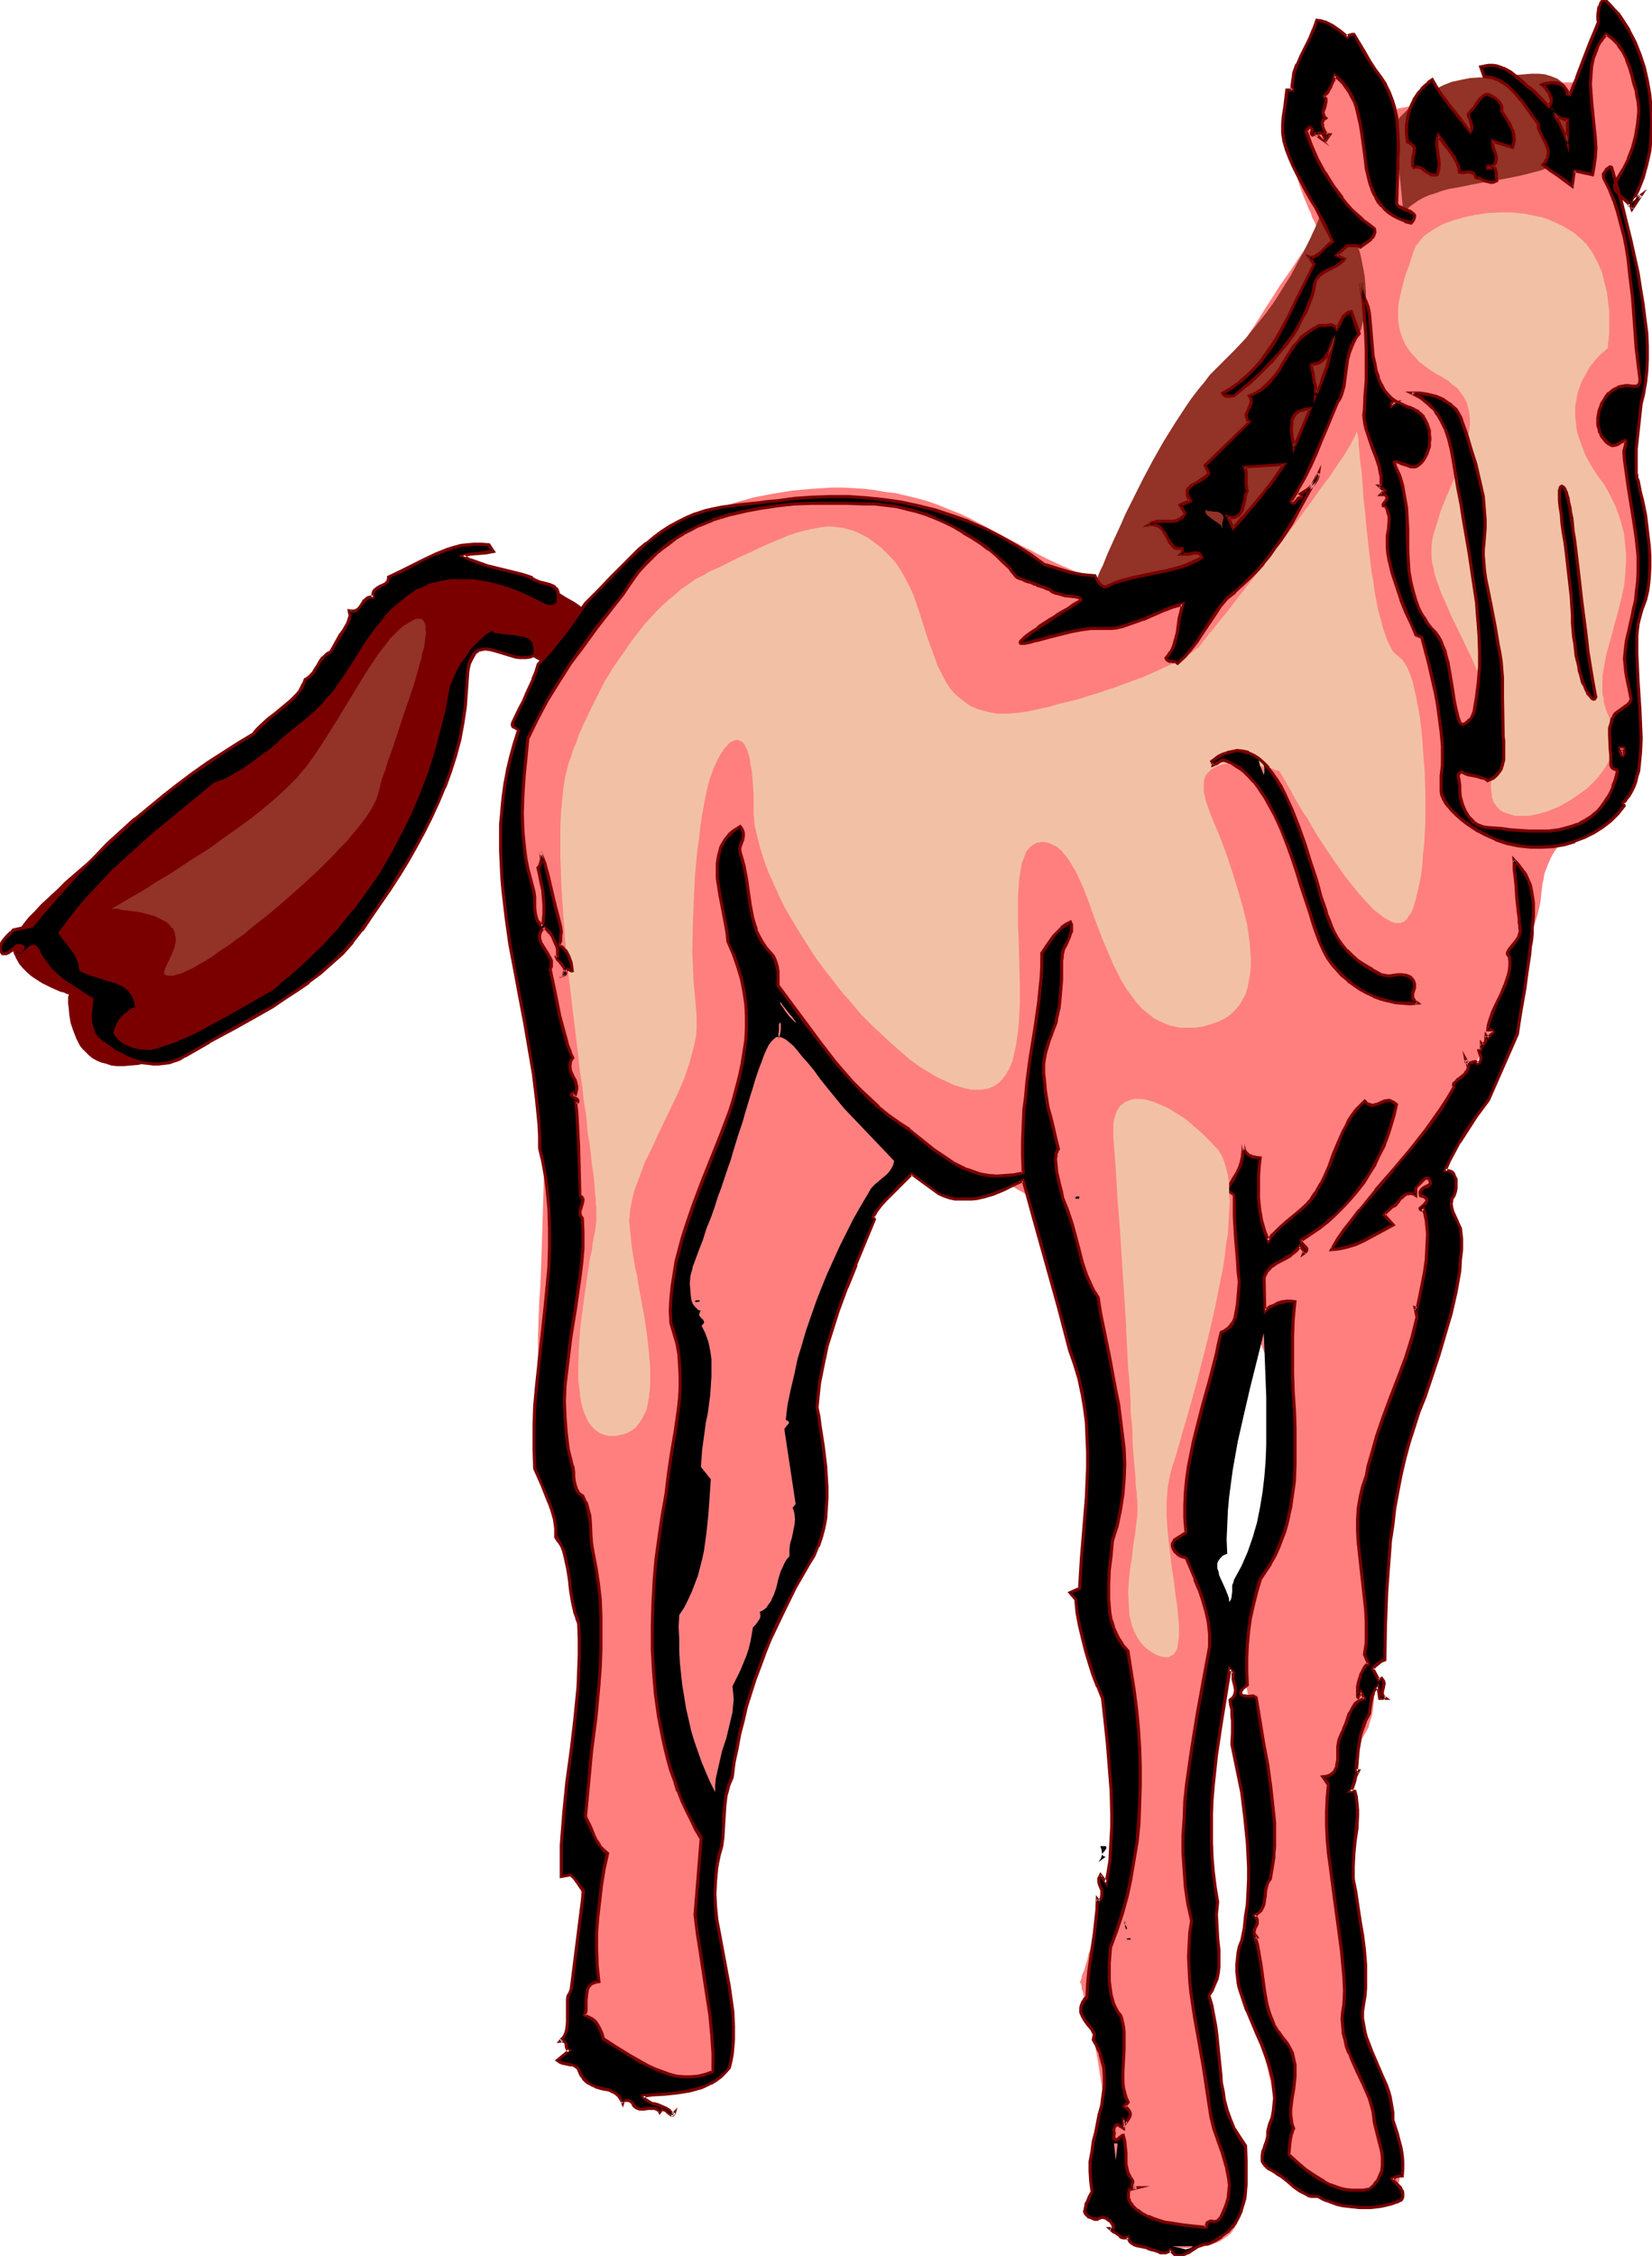 <svg xmlns="http://www.w3.org/2000/svg" fill-rule="evenodd" height="588.515" preserveAspectRatio="none" stroke-linecap="round" viewBox="0 0 2668 3642" width="431.05"><style>.brush1{fill:#7a0000}.pen1{stroke:none}.brush3{fill:#f2c1a5}.brush4{fill:#933226}</style><path class="pen1 brush1" d="m955 991-2-1-2-2-3-2-4-3-5-3-5-4-6-4-7-4-7-4-8-5-8-5-19-9-20-9-21-8-23-7-11-3-12-2-12-1-12-1h-12l-12 1-13 1-12 2-12 3-12 5-12 5-11 7-11 7-11 8-21 16-19 17-18 17-16 18-16 19-15 18-14 18-14 18-14 17-13 16-14 16-14 14-13 13-15 11-8 5-8 5-8 5-10 6-11 7-12 7-13 9-14 10-15 10-16 10-16 12-16 12-34 25-35 26-34 27-33 27-16 13-15 13-15 13-13 13-13 12-13 12-10 11-10 10-8 10-7 10-5 8-4 8-1 3-1 3v6l2 9 4 9 5 9 6 7 7 7 7 6 9 6 8 5 8 4 8 4 7 3 7 3 5 1 4 2 3 1h1v2l-1 2v10l1 9 1 11 2 12 4 12 5 13 3 6 3 6 4 5 5 5 5 5 6 5 7 4 7 3 8 2 9 3 9 1h11l11-1 12-1 13-3 14-4 14-4 15-6 15-6 15-7 16-7 15-8 16-9 16-9 31-20 32-21 31-24 30-25 29-26 28-27 27-28 24-28 12-14 11-15 10-14 10-14 9-14 8-14 8-14 7-14 12-28 11-28 9-29 8-29 7-29 7-28 6-26 6-25 3-12 3-10 4-11 3-9 3-9 4-8 4-7 4-7 4-5 5-4 5-4 5-2 6-1h6l6 2 7 3 7 4 7 3 11 6 10 5 8 4 7 4 6 3 4 3 3 2 3 1 2 1 1 1v1l69-85z"/><path class="pen1" style="fill:#ff7f7f" d="m1082 850 24-11 26-10 28-9 28-9 29-8 31-6 31-5 33-3 16-1 16-1h17l17 1 17 1 17 2 17 3 17 2 17 4 17 4 18 5 17 6 17 7 18 7 17 8 17 9 34 18 32 17 16 8 15 8 14 7 15 7 14 6 13 6 12 6 13 5 11 5 11 4 11 3 9 4 9 2 8 2 8 2 7 1h6l5-1h5l3-2 3-2 2-3 1-4v-4l-1-6-1-5-3-7-4-8-2-4-1-5-1-5v-19l1-7 1-7 3-8 2-9 5-17 8-19 8-20 9-22 11-21 11-23 12-23 13-24 13-23 28-48 28-46 14-23 14-21 13-21 13-20 12-19 12-17 11-16 5-8 4-6 5-7 4-6 4-5 3-5 3-5 3-4 2-4 2-2 2-3 1-1v-1h1l-1-1v-2l-2-3-2-4-2-5-3-5-2-7-4-8-3-8-4-9-7-19-6-20-7-22-5-22-4-22-1-11v-30l2-9 2-9 3-9 4-7 5-7 6-6 7-5 8-4 8-3 8-3 8-1 8-1 7-1h7l7 1 6 2 6 1 6 3 11 5 9 6 8 8 8 7 6 8 5 8 5 7 3 6 2 5 1 2 1 1v1h2l2-1h2l3-1 3-1 9-2 11-2 12-3 13-3 13-3 29-7 14-3 14-4 13-3 11-2 10-2 4-1 4-1 8-1 9-1 11-1 12-1 25-2h26l13-1h22l9-1h19l30-114h1v1l1 2 1 2 2 3 2 4 2 4 2 5 5 10 6 13 6 13 6 14 11 31 6 15 4 15 4 14 2 14 1 12v6l-1 5-2 11-2 10-6 23-7 21-8 21-4 9-4 9-3 8-4 6-2 5-2 5-1 2-1 1v1l1 2 1 3 1 5 1 5 2 7 2 8 2 9 2 9 2 10 2 11 2 12 5 24 5 26 4 27 3 28 3 27 1 26 1 12v12l-1 12v11l-1 10-2 9-2 9-3 8-2 7-2 8-2 8-2 8-1 18v19l1 20 1 21 5 41 3 21 3 21 3 19 2 19 2 17v24l-1 7-1 7-1 6-1 6-1 7-1 8-1 9v9l-1 10v153l-2 26-2 25-1 12-2 12-2 11-2 10-3 10-3 9-3 8-4 7-5 7-5 6-10 9-10 8-10 8-10 7-20 13-9 7-9 7-8 8-8 8-7 9-6 11-5 12-5 13-1 8-2 8-1 9-1 9-1 10-2 10-3 12-4 13-4 13-5 14-6 15-6 16-7 15-6 17-15 34-8 17-8 18-15 35-16 34-15 35-14 33-6 16-6 15-5 14-5 14-4 13-3 13-3 11-1 11-1 10v8l1 8v9l1 9v10l-1 20-1 23-2 24-3 25-3 27-5 29-5 30-6 32-7 33-7 34-8 35-10 37-10 37-11 39-5 19-5 19-4 19-3 18-3 18-2 18-2 18-1 17-2 34v63l2 30 1 27v26l1 12v12l-1 11v11l-1 10-1 9-2 9-3 9-2 8-4 7-4 7-4 6-3 3-2 4-4 8-4 11-3 12-3 14-2 15-2 16-1 18-1 18-1 19v21l-1 20 1 42 1 43 3 42 1 20 1 19 1 19 2 19 1 17 1 15 2 15 1 13 1 11 1 10v8l1 6v1l1 2v2l1 2 1 3 2 4 3 5 3 7 3 7 3 8 4 8 4 9 9 20 8 22 8 22 8 23 6 23 3 10 2 11 1 10 1 9 1 10v8l-1 7-2 8-2 5-3 5-4 4-6 3-6 2-6 1-13 2h-28l-15-2-15-3-14-3-14-4-13-4-13-4-11-4-9-4-8-3-3-1-3-2h-2l-2-1-1-1v-10l-1-5v-17l-1-7v-7l-1-8-1-17-2-19-2-20-3-21-4-22-5-22-5-22-6-22-7-21-8-21-4-10-3-10-2-11-2-10-1-10-1-10 1-21 3-20 5-20 5-20 6-19 7-18 7-17 6-17 5-16 4-14 2-6 1-6 1-6v-6l-1-5-1-4-2-5-1-6-2-7-2-8-2-9-2-10-2-11-2-11-4-24-5-26-8-53-5-26-4-25-1-12-2-11-2-11-1-10-1-9-2-8-1-7v-6l-1-5-1-3v-3l69-407-47-115-92 299 54 207h-1v2l-1 2-1 3-2 5-2 5-3 7-2 7-3 8-2 8-3 10-4 10-3 11-3 12-3 13-3 13-4 14-3 14-3 15-3 16-2 16-3 17-2 17-2 18-2 18-1 19-1 19-1 19v40l1 20 1 21 3 42 4 41 5 41 5 41 6 39 6 37 5 35 3 17 3 17 3 15 3 15 3 14 2 14 3 12 2 12 2 11 2 10 2 9 2 8 1 6 1 6 2 5v3l1 2v2l1 1 1 3 1 6 2 8 1 9 2 10v12l-2 11-2 11-2 6-3 5-3 6-3 5-4 5-5 4-6 4-6 4-7 3-8 3-9 2-10 2-10 1h-24l-11-1-11-2-10-2-9-3-8-4-9-3-14-10-6-5-6-6-5-6-5-7-4-7-8-14-5-15-4-15-4-16-1-16-1-16v-15l1-15 1-13v-7l1-7v-8l-1-8-1-18-2-19-3-19-3-20-7-39-4-19-4-18-4-15-2-8-1-6-2-6-1-6-2-4v-4l-1-4-1-2-1-1v-1l1-1 1-2 1-4 1-5 3-6 2-8 3-9 2-10 4-10 3-12 4-12 3-14 4-13 4-14 7-30 8-31 7-32 5-31 5-30 2-16 1-13 1-14 1-13v-13l-1-12-1-10-2-10-4-19-4-21-4-22-4-22-8-45-4-22-3-21-3-20-3-18-1-9-2-8-1-7-1-7v-6l-1-6-1-5-1-3v-6l-1-2v-35l-1-7v-24l-1-18-1-20-1-21-1-23-1-24-1-24-2-26-4-52-5-54-5-52-3-26-4-25-4-25-4-22-5-23-4-20-6-19-5-18-3-7-3-8-3-6-3-7-3-6-4-5-3-4-4-4-7-7-7-6-8-6-7-5-16-9-15-7-15-5-14-4-14-2-14-1-12-1-11 1-10 1-9 1-7 1-5 1-2 1h-3l-2-2-4-2-5-2-7-2-7-1-9 1-4 1-5 2-5 2-6 3-5 3-6 4-6 5-6 6-6 7-7 7-6 9-7 10-7 12-7 12-7 14-7 15-7 16-7 18-7 19-7 19-11 38-9 39-8 38-6 37-5 36-2 18-2 17-1 17-1 16-2 16v14l-1 15v38l-1 11 1 10v34l1 3v3l-1 1v2l-2 3-2 5-2 6-3 7-3 8-3 9-4 9-4 11-5 11-4 13-5 12-5 14-10 28-11 30-10 31-11 31-9 31-9 30-8 30-4 14-3 14-3 13-2 12-5 24-4 22-5 21-5 19-3 9-2 8-5 18-4 16-2 8-2 7-3 15-3 15-1 14-2 14v14l2 15 2 15 4 15 2 9 3 8 5 18 6 20 6 21 5 22 5 21 3 21 2 21 1 10-1 9v10l-2 8-2 9-3 7-3 8-4 6-6 6-6 5-7 5-8 4-9 2-10 2-11 1h-12l-13-1-12-1-12-2-10-2-11-3-10-3-9-3-9-4-8-4-8-4-7-5-7-5-7-5-5-6-6-5-5-6-4-6-4-7-7-13-5-14-3-15-2-16-1-15 2-16 2-16 2-16 2-18 1-20 1-20v-42l-1-44-1-43-1-21-1-20-1-20-1-18v-60l1-12v-12l1-14 1-16v-15l1-17 1-17v-36l1-38v-39l-1-39-1-39-4-38-1-18-3-18-3-16-3-17-4-15-4-15-4-13-5-13-6-11-6-10-3-5-3-6-5-11-4-14-4-15-2-17-2-19-2-20v-21l-1-22v-24l1-24v-26l1-27 1-27 2-29 1-29 1-30 1-31 1-31 1-32 1-64v-33l-1-32-1-33-2-33-2-33-4-33-4-33-4-32-6-32-6-32-7-31-6-30-5-28-4-27-3-25-2-24-2-23-1-21v-20l1-20 1-18 1-17 2-16 2-15 3-14 3-13 4-12 4-11 3-11 5-9 4-9 4-8 5-8 4-6 4-7 5-6 4-5 3-4 4-5 6-7 3-3 188-226z"/><path class="pen1 brush3" d="m2282 409-3 9-3 10-4 10-4 12-3 12-3 13-3 13-1 14v14l2 14 2 7 2 7 3 6 3 7 5 7 5 7 6 6 6 7 8 6 8 6 9 6 11 6 10 6 8 7 8 6 6 8 5 7 4 8 2 8 2 9 1 9v9l-1 9-2 9-2 10-2 10-7 20-7 20-9 20-17 41-6 20-3 10-3 9-2 10-1 9v18l1 8 2 9 2 10 3 9 7 20 9 20 9 21 11 22 21 44 10 23 9 23 8 23 7 23 2 12 2 11 1 11 1 12v11l-1 11-2 11-2 11-2 10-2 9v9l1 8 1 7 2 6 3 5 4 5 4 4 5 3 6 2 6 2 7 2h22l15-3 17-5 17-7 16-9 15-10 15-11 7-7 6-6 6-7 5-7 5-7 4-7 4-6 3-5 2-5 2-5 1-5 1-4 1-7-1-7-1-7-3-7-3-6-3-7-4-8-3-9-3-10v-6l-2-6v-30l3-17 3-17 5-18 5-18 10-37 5-20 4-19 2-20 1-21v-10l-1-11-1-10-1-11-3-11-3-11-4-12-4-11-6-12-6-12-7-12-9-12-8-12-7-12-6-11-4-11-4-11-4-11-2-10-1-9-1-10v-17l2-9 1-8 2-7 5-14 7-13 6-11 7-9 7-8 6-6 3-2 2-2 2-2 1-1h1v-1l1-1v-8l1-4v-4l1-5v-38l-2-15-2-16-4-16-4-16-7-16-4-7-4-8-5-7-5-7-6-6-7-6-7-6-8-5-8-5-8-4-9-4-9-4-9-3-10-2-19-4-20-2h-20l-20 1-20 3-18 4-18 5-16 6-7 4-7 4-6 4-6 4-6 5-4 5-4 5-4 5-2 6-2 5z"/><path class="pen1 brush4" d="m2267 347-15-146 2-3 3-4 4-5 5-5 7-7 7-7 8-7 10-7 10-7 12-6 12-6 13-5 14-3 15-3 15-1h16l15-1 14-2 14-1 13-1 12-1h12l10 1 10 3 10 4 4 3 4 3 4 4 3 4 4 5 3 6 3 6 3 7 2 8 2 9 2 9 2 10 1 11-1 9-3 9-4 7-5 8-6 6-7 6-8 5-9 5-10 4-10 4-12 3-11 3-13 3-25 5-25 4-26 5-25 5-12 2-11 3-11 4-10 3-9 4-9 5-7 5-7 5-5 7-4 6z"/><path class="pen1 brush3" d="m917 1237 2-7 3-7 2-8 3-8 4-9 3-10 4-9 5-11 10-21 11-22 12-24 14-23 16-23 16-23 18-23 19-21 10-10 10-9 11-9 10-9 12-8 11-8 12-6 12-7 12-5 12-6 22-11 22-10 21-10 19-8 19-8 19-6 17-4 17-3 9-1h8l16 2 8 2 8 2 8 3 8 4 8 4 7 5 8 6 8 6 8 8 8 8 8 9 6 9 6 10 6 11 5 10 5 11 8 23 15 47 8 22 8 22 5 10 5 10 5 9 6 9 7 8 8 7 8 6 8 6 11 5 10 3 12 3 13 2h14l15-1 16-2 18-4 19-4 17-5 17-4 16-4 15-5 14-4 14-5 13-4 13-5 11-4 11-4 11-4 9-4 9-4 9-4 8-4 7-3 7-3 6-4 5-3 5-3 5-2 4-3 4-2 5-4 2-2 2-1 2-1 1-1 1-1v-1l2-2 3-4 4-5 6-8 7-8 7-9 8-10 10-12 9-12 10-13 11-14 11-14 12-15 23-30 23-30 23-31 11-15 10-14 10-14 10-13 8-12 8-12 7-10 6-10 5-8 4-8 3-6 2-4v-2l1-1v1l1 1 1 4 1 6v8l1 8 1 11 1 12 2 13 1 14 1 14 1 16 2 16 3 33 4 35 4 34 3 16 2 16 3 16 3 15 4 14 3 12 4 12 4 11 4 8 4 8 5 5 5 4 2 2 3 2 4 6 5 8 4 10 4 11 3 13 3 13 3 16 3 16 2 17 2 18 1 18 3 38 1 39v39l-1 18-1 19-2 17-1 17-2 16-3 15-3 13-3 12-3 11-4 9-5 7-2 4-5 4-3 1-2 1h-9l-6-2-7-4-7-4-7-6-8-6-7-8-8-8-8-9-8-10-16-20-16-23-15-22-15-23-13-23-7-10-6-10-6-10-5-9-4-8-5-8-3-6-4-6-2-4-2-3-1-3h-1l-1-1h-2l-3-1-4-2-4-1-10-2-11-2-13-2-13-1-13-1-13 1-5 1-6 2-5 2-5 3-4 3-4 4-3 4-2 5-1 6v15l2 8 2 9 4 11 4 11 5 12 10 24 10 27 9 27 9 29 8 28 7 28 2 14 2 14 1 13 1 13v13l-1 12-2 11-2 11-3 11-5 9-5 9-7 8-8 8-9 6-10 5-12 4-13 4-14 2h-22l-6-1-13-3-12-5-12-6-10-8-10-8-9-10-8-11-8-11-8-13-6-12-7-14-6-14-12-28-11-29-10-28-5-13-5-13-6-13-5-11-6-10-6-10-6-8-6-7-7-6-8-4-8-3-8-1-4 1h-4l-3 2-4 2-3 2-3 3-5 6-3 9-4 10-2 12-2 12-1 14-1 15v50l1 17 1 36 1 37v35l-1 17-1 17-2 16-2 14-3 14-3 13-5 12-6 10-6 8-4 4-4 3-4 3-5 2-4 2-6 1-5 1h-18l-12-3-14-4-13-6-15-7-14-8-16-10-15-11-15-13-16-14-15-14-16-15-16-16-15-18-15-17-14-18-15-19-14-19-13-20-12-19-12-20-12-20-10-20-9-20-9-20-7-19-6-19-5-19-4-18-2-18v-32l-1-15-1-13-1-11-2-10-1-9-2-7-2-7-3-5-2-5-3-3-3-2-3-1-3-1-3 1-3 1-4 2-3 2-3 4-4 4-6 9-6 11-6 13-5 14-4 14-3 14-3 15-3 17-3 19-2 19-3 21-2 21-2 23-1 23-2 48-1 48 1 23 1 23 2 23 2 22 1 11v22l-1 11-2 11-3 12-6 22-8 24-10 23-11 23-22 46-10 22-11 22-8 22-8 21-3 11-2 10-2 10-1 10-1 10 1 9 1 10 1 10 1 11 2 12 4 25 3 12 2 14 5 27 5 27 4 28 3 27 2 26v25l-1 11-1 11-2 10-2 10-4 8-4 8-5 7-5 6-7 5-8 4-8 2-9 2h-10l-9-2-7-3-7-5-6-6-5-7-4-9-4-9-3-11-2-11-1-12-2-13v-27l1-29 2-30 4-30 4-30 4-28 2-13 2-13 3-12 1-11 2-10 2-10 1-8 1-7v-24l-1-6v-7l-1-8-1-16-2-18-3-21-2-21-4-23-2-25-4-25-3-26-4-27-3-28-7-58-7-58-6-59-2-29-2-28-2-28-1-27-1-26v-49l1-23 2-21 2-20 3-18 2-8 2-8z"/><path class="pen1 brush4" d="m1767 946 1-1v-2l2-4 2-5 2-6 3-7 4-8 4-10 4-10 5-11 5-11 6-13 6-13 6-14 14-28 15-30 16-30 17-30 18-29 19-29 9-13 10-13 10-12 9-12 10-10 10-10 20-20 18-19 17-21 16-20 15-21 13-21 12-19 10-19 10-18 8-16 4-8 3-7 3-6 3-7 2-5 2-5 2-4 1-3 1-3 1-2 1-2 54 47v1l1 2 1 5 2 6 2 7 2 8 2 10 2 10 2 12 1 11 1 13v12l-1 12-1 13-3 12-3 12-3 6-3 8-4 9-4 10-6 11-5 12-6 13-7 13-7 14-7 15-8 16-9 16-17 32-18 32-19 33-20 32-19 29-10 14-10 13-9 13-10 11-9 11-10 10-9 8-8 7-8 6-9 4-16 8-18 7-36 16-19 7-18 6-17 6-16 4-7 2-7 1-7 1h-11l-4-1-4-1-3-2-3-2-1-3-1-4v-4l1-5 3-6 3-7 4-7z"/><path class="pen1" d="m878 976-22-11-22-10-23-7-12-4-12-3-12-2-12-1-12-1h-12l-12 1-12 2-12 2-12 4-8 4-8 4-15 9-13 11-13 11-11 12-11 13-10 14-10 14-18 29-19 29-11 14-11 14-11 14-13 13-20 16-19 16-19 16-20 16-19 15-21 14-11 6-10 6-11 5-11 4-34 28-17 14-17 14-33 27-33 29-31 29-15 16-15 16-15 16-14 17-14 17-13 18 10 13 11 14 5 8 3 8 3 8 2 8 6 3 6 3 15 5 15 4 14 5 7 3 6 3 6 4 4 5 4 5 4 6 1 8 1 8-7 3-6 4-5 5-5 4-3 6-4 5-3 7-2 7 6 6 6 6 6 4 7 3 8 2 8 2 17 2 11-3 12-4 12-4 12-5 25-11 24-13 24-13 25-14 24-14 23-13 16-12 14-12 15-13 14-13 26-26 25-27 23-29 22-29 20-30 19-30 17-32 16-32 14-33 12-33 11-34 10-35 8-35 7-35 5-13 6-13 7-13 8-13 9-12 11-11 11-10 12-8 5 2 5 2 6 1 7 1 12 1 12 1 6 1 5 2 5 3 3 3 3 4 2 5v15l-4 2-4 2-7 1h-8l-9-2-16-5-17-5-7-2h-14l-4 1-2 2-3 1-3 3-2 3-3 4-2 4-1 6-2 6-1 7-1 28-3 28-3 27-6 26-7 26-8 25-9 26-10 24-11 24-12 24-13 23-13 24-15 23-14 22-31 45-14 21-16 20-16 18-18 17-18 15-18 15-19 13-20 13-20 13-20 11-41 23-41 23-40 23-8 5-8 3-9 2-9 2h-25l-9-2-8-2-8-3-8-3-9-4-15-8-15-11-4-2-4-4-3-4-3-4-2-4-2-4-2-9-1-10v-10l2-20-6-4-6-4-12-8-12-7-10-7-11-9-10-10-4-5-4-6-5-6-4-8-2-5-2-3-3-2-2-1h-4l-4 4-5 3-5 4-2 1-3 1h-3l-3-2v-4l1-1 3 2 2 1 1-2 3-2 1-2v-3l-3-1-2-1-4 1-3 2-4 3-3 3-4 3-5 1-2 1-3-1-2-2-1-3v-6l1-5 4-5 3-5 5-4 4-4 3-4 31-6 19-24 20-23 20-22 21-22 20-21 22-21 22-20 22-20 46-38 24-18 24-18 24-17 24-16 25-16 25-15 5-6 6-6 12-11 12-10 13-10 12-10 5-5 5-6 4-5 4-6 2-6 3-6 3-2 3-2 6-6 4-6 4-7 4-7 5-6 5-5 4-2 3-2 5-9 5-8 6-9 5-9 5-8 3-8 2-4v-8l-1-3 4 1h3l3-1 2-2 5-4 6-9 4-4 3-2 2-1h7v-7l1-2 1-2 4-4 5-3 5-2 5-3 2-2 1-2 1-3v-3l19-9 38-19 19-9 20-7 10-4 10-2 11-2 11-1h11l12 1 8 11-13 2-12 1-12 2-6 1-7 1 13 7 13 5 14 4 29 7 29 7 13 5 3 3 3 1 7 3 16 5 7 2 2 3 3 2 1 3 2 4v4l-1 5 1 3-1 2-1 3-3 3-4 1h-4l-8-1-3-2zm1764-216v2l1 3v3l1 4 1 4 1 4 3 11 2 12 3 14 3 14 3 16 2 17 2 17 1 17v18l-1 18-3 17-4 17-5 16-3 8-1 7-2 8-1 9-1 9v52l2 23 3 46 1 23v23l-1 22-1 20-2 10-2 9-3 9-2 8-4 8-4 7-5 6-5 6 2 4-10 12-11 12-14 10-13 9-16 8-16 6-17 5-17 3-19 2h-18l-19-3-19-4-9-3-9-3-10-4-9-5-9-5-9-5-9-6-9-7-9-8-7-7-6-6-4-7-4-6-2-5-1-6-1-6v-13l1-7 1-8v-9l1-9v-22l-2-23-3-22-4-22-4-22-10-44-11-42-9-4-8-18-9-19-7-20-8-22-6-21-5-21-2-10-1-10-1-10v-9l2-12 1-13v-7l-1-6-2-5-3-5h-3v-2l1-2 1-3 2-2 1-2 1-2-1-3-1-1-2-1h-6l6-7-9-8h3v-16l-1-7-2-8-4-15-6-15-6-15-5-15-1-7-1-8-1-8v-8l2-24 1-24 1-25-1-25v-26l-2-26-3-27-3-27v-1l-1-1 1 2 1 4 1 5 2 6 2 8 3 7 2 8 2 9 2 10 1 11 1 12 1 12 2 25 2 12 3 12 3 11 4 11 6 9 7 9 4 4 5 3 5 3 5 3 6 2 4 2 3 1 3 1 5 2 3 2 4 3 5 4 4 4 3 5 3 6 2 5 1 6 1 7v12l-1 6-1 7-2 5-3 6-3 5-4 4-4 4-3 2h-10l-7-2-7-3-6-2-2-1h-2l-1 1-1 1v1l1 3 7 17 5 17 4 17 2 17 1 17 1 18 1 34v17l2 17 2 17 4 17 6 17 3 8 4 8 5 8 5 8 6 8 7 8 4 6 5 7 3 8 3 9 3 9 2 10 7 40 4 20 1 10 2 9 3 9 2 7 1 2 1 1 2 1h2l3-1 4-2 3-4 3-4 3-4 1-4 5-24 3-25 1-25v-25l-1-27-1-26-3-26-3-27-8-53-9-52-5-26-4-25-5-24-2-13-2-11-2-17-4-15-6-16-7-14-4-7-5-7-5-6-5-6-6-5-7-5-7-5-8-3h13l12 2 13 3 12 5 10 6 5 4 4 4 4 4 3 5 3 5 2 6 7 22 8 24 7 25 7 25 5 26 2 13 1 13 1 12v13l-1 13-1 12-1 10v10l1 12 1 13 2 13 2 15 6 30 6 31 6 30 2 14 2 14 2 13v12l1 16v71l1 7v8l1 16v8l-1 7-1 7-3 7-3 6-5 5-6 5-7 3-5-3-5-2-11-2-11-3-5-1-5-4-4 3-2 2v5l2 6 1 6v10l1 10 2 11 5 10 3 5 3 5 4 5 4 4 4 3 5 2 5 2 6 1 12 1 13 2 15 1 15 2 15 1h16l15-1 16-2 16-3 7-2 8-3 6-4 8-4 6-4 7-5 6-6 5-6 5-7 5-7 5-9 4-9 4-10 2-11 1-2v-2l-1-2h-1l-5-2-2-2-1-2v-2l-1-3v-13l-1-10-1-23 1-11 2-10 2-5 2-4 3-4 3-3 8-5 4-3 4-3 3-3 2-3 1-4v-3l-4-15-2-14-2-12-1-11-1-10v-10l1-9 1-8 4-17 4-18 2-9 3-11 2-11 2-13 2-15 1-15v-15l-1-14-2-29-4-28-10-56-4-28-1-14-1-15 2-11 1-3v-1l-1-1v-1h-1l-2 1-4 2-4 3-5 2h-8l-2-2-5-4-4-5-4-5-2-5-2-5-1-6v-18l1-5 4-12 6-9 3-5 3-3 6-5 6-3 5-3 5-1 5-1h4l8 1h8l1-2 2-2v-16l-5-41-4-41-3-42-4-40-3-20-3-20-3-19-5-19-6-19-6-18-7-18-9-18v-7l2-3 2-4 3-3 3-1 2-1v1h1l8 30 8 30 8 28 7 28 6 28 5 26 5 26 4 25 3 23 2 23 1 22v21l-1 19-1 19-4 17-4 16-8 74v35zm8-445-14 11 5-9 4-10 5-10 4-10 3-11 3-10 4-23 3-22 1-23-1-23-2-22-4-23-6-22-6-20-9-20-9-19-11-18-6-8-7-8-6-7-7-7-2-1h-3l-2 1-1 2-1 2-2 6-2 6v20l-5 14-6 14-12 31-12 29-5 15-6 14-4-2-1-4-1-4-2-3-2-2-3-2-3-1-7-2h-14l-5 1-2 1-1 1 6 5 5 7 2 4 1 4 1 4v4l-1 3-3 4-23-24-10-8-9-8-10-8-10-8-10-6-6-2-6-2h-19l-7 2 6 16h7l7 2 7 2 6 3 6 4 6 5 11 10 10 12 9 12 9 13 9 12v4l1 4 3 8 4 8 4 8 3 9 1 4v9l-2 4-3 4-4 5 12 9 12 8 12 8 12 10 4-25 29 6 3-14 2-15v-14l-1-15-3-30-3-30-1-14v-29l2-14 2-14 5-13 3-6 4-7 4-6 5-6 6 4 5 4 4 5 5 5 7 11 6 12 4 12 4 13 4 13 3 12 2 9 1 9 1 9v19l-1 9-4 19-5 18-6 18-9 18-10 16-2 4-1 4v7l2 3 1 3 5 5 12 10 5 5 2 3 1 3 14-22zm-29 905 1-1 1-2v-10h-7l1 3v4l1 3 1 2 2 1zm-83-241 1 14 1 13 1 12 1 11 1 10 1 10 2 9 1 9 2 8 2 7 1 7 4 11 2 5 3 8 3 6 4 5 3 3 2 1h2l1-1 1-2v-3l-2-10-2-12-4-23-4-26-3-26-7-55-3-26-4-27-2-25-4-24-1-11-2-10-1-10-1-9-2-9-1-7-2-7-1-6-2-5-1-4-2-3-1-1-2-1h-1l-1 1-1 1-1 2v2l-1 3v8l1 5 1 11 1 12 2 14 2 15 2 16 2 17 3 17 4 36 1 17 1 17zm-6-747-3-8-3-9-8-17-4-8-4-6-2-5-2-2v-2l2 4 2 3 3 3 3 3 3 2 4 2 5 1h4v39zm-128 1544 46-107 3-19 4-19 2-17 3-17 2-15 2-15 3-14 1-12 2-13 1-11 1-11 1-9 1-9v-31l-1-6-1-12-3-10-3-9-4-9-6-8-6-7-7-8v4l1 5v7l1 8v8l1 9 2 19 2 19v8l1 8 1 6v5l1 3v9l-2 4-1 3-4 7-5 6-5 5-2 5-1 2v3l1 1 2 2v16l-1 8-1 7-5 15-7 15-7 14-6 15-5 14-2 7-1 8h5l2 1 2 2-9 10-3-4v5l-1 4-2 3-2 3-3-3v11l-3 1v1l1 2 1 3 1 4v3l-1 3-2 3-1 1-2 1-1-1-1-1-2-1-3 1-4 1h-6l-1-1v-2l-1-2 3 4 1 4v4l-1 4-1 3-3 2-5 5-3 3-3 2-5 4-1 3-2 2v2l1 2-10 18-11 17-11 17-13 16-26 33-28 33-27 32-27 32-12 16-12 16-11 16-10 16 7-1h7l13-3 13-4 12-6 48-26-15-16 13-13h2l2-1 3-3 2-2 2-3 4-5 5-4 2-2 3-1h6l4 1 4 2v-12l5-5 5-7 3-2 2-2 3-1 2 1 2 3 1 3v3l-1 2-2 1-4 1-4 2-3 3-2 2v8l5 1 3 2 2 2 1 2v1l-1 2-3 3-4 4-3 2-1 2v1l1 1h1l4-3 2 10 2 11 2 10v31l-2 21-3 21-3 20-5 20-4 19-2-1 2 14-3 17-5 16-10 32-11 32-12 31-12 32-11 32-10 32-4 16-3 17-6 18-5 17-2 18-1 17-1 18 2 18 3 36 2 19 3 17 4 37 1 18v18l-1 18-2 19 6 15-3 1-2 3-2 2-2 4-4 8-2 10-2 9-1 8v8l1 1 5-9 6 11-4 1-4 2-4 2-3 3-5 7-4 8-7 18-3 8-4 9-2 4-1 5-2 10v11l-1 11-1 5v5l-2 4-2 4-3 4-4 2-5 2-6 1 9 12-3 22-1 23 1 22 1 22 2 22 2 23 6 45 7 45 6 44 2 22 2 22v43l-2 13-1 11v12l2 11 2 11 3 11 4 10 4 11 9 20 10 21 9 21 4 11 3 11v8l2 8 4 16 4 16 3 16 2 8v16l-2 8-3 7-3 7-6 7-7 7-10 2-10 1-9-1-10-1-8-2-9-3-9-3-8-4-8-4-7-5-15-11-14-12-14-12 1-11 2-11 2-10 1-5 2-5-2-7-2-8v-16l1-17 3-18 2-18v-18l-1-9-2-9-4-9-5-9-8-9-7-10-6-10-5-11-3-10-3-11-5-22-2-22-3-22-4-22-3-11-3-11h2l-2-3-1-2v-4l1-5 3-8 1-4v-2l-1-2-2-2-2-3 4-2 4-4 3-3 2-3 2-4 1-4 1-7v-8l1-8 3-8 2-4 3-4 3-18 2-17 2-19v-18l-1-19-1-18-4-37-6-38-6-37-6-36-6-36-2-1-4-1h-13l-3-1-3-2v-5l1-2 2-1 4-3 3-4-1-22v-22l1-21 3-22 3-22 4-21 6-21 6-20 8-12 8-13 7-12 6-13 5-13 4-13 4-14 4-13 3-13 2-14 3-28 1-28 1-29-1-29-1-29-1-29-1-30-1-29v-29l2-29 2-29-6-1-7 1-7 1-7 2-7 3-6 3-5 3-3 3-1-53 1-5 3-5 3-4 3-3 7-6 8-4 9-5 8-5 8-6 4-4 3-5 2 3 3 3 2 3v1l-1 2 3-1 1-2 2-2v-2l-2-2-2-3-2-2-3-3-1-4 15-9 14-10 14-11 13-11 13-13 11-13 11-13 10-14 10-14 8-15 8-15 7-16 6-16 6-16 5-16 3-17-3-3-4-2-3-1h-3l-7 1-6 2-6 3-7 1h-2l-4-1-3-2-3-3-8 6-6 8-6 8-6 8-4 9-5 9-8 19-7 19-8 19-8 18-5 10-5 8-4 7-4 6-4 6-5 5-11 11-12 9-12 10-11 9-9 11-4 5-4 6-6-16-4-17-3-18-2-18-1-18v-17l1-16 3-15h-7l-6-2-4-1-4-3-3-3-3-4-1-5v-5 11l-1 10-3 10-3 9-4 8-4 9-6 8-6 9 12 9v18l1 17 1 35 3 34 2 18 2 19-2 11-1 12-1 12-1 12-3 11-2 5-3 4-3 5-4 3-4 3-6 2-4 20-4 20-10 39-12 39-10 39-5 20-4 20-4 20-3 20-1 21-1 21v22l2 23-19 12-2 3-1 3-1 2v2l2 5 3 4 4 3 4 4 5 2 5 2 14 33 6 17 7 17 5 17 4 19 1 9 1 10v10l-1 10-4 27-5 27-10 55-9 56-5 28-3 28-3 28-2 28-1 28v28l1 28 3 27 3 28 6 27-2 19-2 19v20l1 19 1 20 2 20 6 39 6 40 8 40 6 39 3 20 2 20 6 20 7 21 7 20 6 20 2 11 1 10 1 10v10l-2 10-3 11-3 10-6 11-2 2-2 2-3 2h-10l-3 1-1 1v2l-1 2-1 3-11-1-9-1-18-2-18-2-10-2-10-2-9-4-9-3-9-5-9-6-3-3-4-3-3-4-2-4-1-4v-10l1-5 12-2h-6l-1-2-1-1v-3l1-3 1-2-1-2-3-4-2-4-3-4-1-5-1-8-1-9v-19l-1-10-3-9-2 1-2 1-2 2-4 3h-1l-2-1-2-2v-15l1-2 2-3 3-2 9 7v-15l1 1 1 1 1 2v3l5-7 3-4v-8l-4-5-2-2-3-2 6-6-3-8-3-8-1-8-1-8-1-17 1-18 1-19 1-18-1-10-1-9-2-9-2-9-5-6-3-6-3-6-3-8-1-6-2-8-2-15v-15l1-14 1-13 1-12 10-28 9-27 7-28 7-29 5-29 4-30 3-30 2-30 1-31v-31l-2-31-2-31-3-31-4-31-4-31-6-31-7-9-7-9-5-10-4-11-3-11-2-11-2-11-1-12v-23l2-24 2-23 2-24 5-12 3-13 6-25 4-25 1-24 1-25-1-24-2-24-3-25-4-24-4-24-10-49-10-48-4-25-4-25-6-9-5-9-5-10-4-9-6-21-6-20-10-42-7-20-4-10-4-10-3-10-2-11-5-23-2-10v-15l1-4 1-4 2-3-5-19-4-18-4-16-3-15-3-13-1-12-2-11-1-9-1-9v-8l1-7v-7l2-12 3-10 4-10 4-10 4-12 2-7 2-7 2-8 1-9 2-9 1-11 1-12v-13l1-15v-21l1-4 2-9 4-7 3-7 3-7 2-7 1-4v-4l-1-3-1-4-7 4-7 5-6 6-6 6-11 14-9 15-1 19-1 20-2 20-2 20-6 41-6 43-3 22-3 22-3 23-2 24-2 24-1 25v25l1 26-15 3-14 2h-14l-12-1-13-2-11-3-12-4-11-6-10-5-11-7-20-14-20-16-21-17-17-11-16-12-16-13-15-14-14-13-14-15-13-14-13-15-24-31-23-31-23-32-23-31-1-15v-7l-1-7-1-7-3-6-2-6-5-5-7-9-6-9-5-9-5-10-3-10-3-10-4-20-5-43-5-21-2-10-4-11v-5l1-5 1-5 2-6 1-5v-5l-1-6-2-2-2-3-6 4-5 4-5 4-4 4-4 5-3 5-3 5-2 5-3 12-1 11-1 12 1 13 1 13 3 13 5 26 5 25 1 13 1 12 9 20 8 21 5 20 4 20 3 19 1 20v20l-1 19-2 19-3 19-5 19-4 19-6 19-6 19-13 38-30 75-14 37-14 38-5 19-6 19-4 19-4 19-3 20-2 19v39l6 17 4 17 3 18 2 17v36l-1 17-2 18-5 35-6 35-5 35-2 16-1 17-7 33-5 34-4 36-3 36-3 36-1 37 1 37 1 37 4 36 5 36 6 35 4 18 5 17 5 17 5 16 6 17 6 16 7 15 8 16 8 15 8 14-10 124 4 32 5 32 5 33 5 33 5 32 3 32 1 15 1 15v29l-12 5-12 2-11 2-12-1-11-1-12-2-11-4-11-5-11-5-11-5-22-13-20-13-20-13-3-7-2-7-3-5-3-5-3-4-4-4-6-3-7-3 2-4v-4l1-8v-17l1-8 2-3 2-3 3-3 3-2 4-1 5-1-2-26-1-26v-27l2-26 2-26 4-25 4-26 5-25-7-6-6-7-4-7-4-8-7-15-7-16 4-54 6-54 6-54 5-54 2-27 1-27 1-26v-27l-2-27-2-26-4-27-6-26-1-11-1-12-2-23-1-12-2-11-4-10-4-10-4-2-2-2-3-2-1-3-3-7-1-7-1-8-1-8-1-7-1-6-4-12-2-13-4-25-2-26v-25l1-25 2-25 3-25 4-26 4-25 4-24 7-49 2-25 2-24 1-24-1-23-2-3-2-2v-10l4-9 1-5-1-2v-2l-2-2-2-2-1-39-2-40-1-19-1-19-1-18-1-16h3v-4l-2-1-5-3-2-1-1-2v-2l1-1 2-1 4 2 1-4 1-4-1-4v-4l-3-8-4-6-2-7-2-7v-4l1-3 2-4 3-3-4-7-3-7-2-7-3-8-5-18-5-19-8-39-4-20-3-19 1-4 1-5-1-4-1-4-5-9-5-8-5-7-1-5-1-4v-4l1-4 2-5 4-5 4 4 5 6 4 6 3 7 3 6 2 8 1 6-1 7h-1l1 3 3 4 4 4 3 4 2 4v4l-1 2-2 2-2 2-4 1 4-1 4-1 2-1 1-1v-2l-1-3 1-2 1-1 3 1 2 1 2 1h2l-2-12-3-11-3-6-3-5-5-4-5-3 2-7 1-7v-8l-1-8-3-15-2-8-2-7-7-26-5-25-3-12-4-10-3-10-5-9 2 3 1 3v8l-1 7-2 3-2 3 2 11 3 12 2 12 2 13 1 12v13l-1 11-2 11-3-3-3-3-2-4-2-4-1-8-1-8v-9l-1-8-1-8-1-8-5-15-4-16-2-15-3-14-3-31-1-29 1-30 2-30 3-30 4-31 15-31 16-30 18-30 19-29 21-29 20-28 22-28 22-27 8-13 9-12 8-11 9-11 10-10 10-10 11-8 10-8 11-8 11-7 12-6 11-6 13-5 12-5 12-5 13-4 26-6 26-5 27-4 28-2 28-1 28-1 28 1h28l18 1 16 1 18 3 16 3 16 4 17 6 15 6 16 7 14 7 15 8 14 9 13 9 13 10 12 10 12 10 11 11 3 4 2 4 3 3 3 2 4 3 4 1 6 2 6 2 2 1 4 1 4 2 5 2 10 4 4 1 3 1 3 3 3 2 5 2 4 1 10 2 10 2 9 1h3l3 1 2 1v2l-1 1-2 2-9 6-9 5-8 5-8 5-6 4-7 4-6 4-11 8-5 3-8 6-7 5-5 4-3 3-3 2-1 2 1 1 1 1h3l3-1h4l5-2 6-1 6-2 7-1 15-5 16-4 16-4 17-2 15-3h14l9 1 9-1 9-1 9-2 18-5 17-6 16-7 16-7 16-6 15-5-3 11-2 12-4 23-2 11-3 11-3 5-3 5-3 4-4 5 2 3 2 1 2 1h3l5 1 3 1 2 2 12-11 10-13 10-13 9-14 18-28 10-13 11-14 12-10 13-10 11-12 12-11 10-12 10-13 9-12 10-13 16-27 16-27 14-27 14-27v5l-2 5-3 5-4 4-4 4-5 4-11 7 1 1 1 1 1 1-1 2h-3l-3 2-2 2-3 4-1 2-2-1-2-1-1-1 11-19 11-19 10-20 8-20 9-20 9-21 17-41 4-6 3-7 2-7 2-7 2-14 2-15 2-15 3-14 3-7 3-7 4-6 5-6-13-36-5 2-3 2-3 3-3 4-5 9-4 8-2-3-3-2-3-1h-20l-11 6-9 6-8 6-7 7-6 8-5 8-10 16-10 16-6 8-6 8-7 7-8 7-9 6-11 5 1 3 1 3v5l-2 6-2 5-2 5-1 5v3l1 2 1 3 3 2-72 70 6 12-2 3-2 3-7 4-7 5-7 4-3 2-3 2-2 3-1 3-1 3 1 4 2 5 2 5-16 6 9 14-4 4-3 3-3 2-4 2-8 2h-24l-7 1-4 2-4 2h11l5 2 3 2 4 3 2 4 5 8 4 8 3 4 3 3 3 2 3 2 4 1h5v5l-1 2-1 2h8l5-1 4-1 4-1h4l4 1 3 3 1 1 1 3-8 5-9 3-9 4-9 3-19 5-19 4-39 8-18 5-9 3-9 4-2 1-3 1-4 1-3-1-4-2-2-3-3-4-4-8h-10l-11-2-10-1-10-3-20-6-19-5-23-17-24-15-25-14-25-13-26-11-27-10-27-8-28-8-28-5-28-5-28-3-29-2h-29l-29 1-29 3-29 4-13 1-15 1-30 3-30 5-14 2-13 4-15 4-15 6-14 7-13 7-13 9-13 9-12 10-12 10-22 21-22 22-21 23-21 20-18 26-18 25-9 12-10 12-11 12-11 12-4 12-4 12-11 24-5 12-6 11-11 22v8l2 1 4 2 2 1 1 3-7 21-6 22-5 21-4 21-3 22-2 22-1 21-1 22v22l1 21 2 22 1 21 5 43 7 43 7 43 9 42 7 43 8 41 7 41 5 41 2 20 1 19 1 20v20l4 16 4 16 2 16 3 16 3 32 1 32v32l-2 31-2 32-4 32-7 64-7 64-2 33-2 33v34l2 34 11 26 11 28 5 14 4 14 2 14 1 14 5 7 4 8 3 8 3 9 4 18 3 18 2 19 2 18 4 17 3 9 3 8 2 26v26l-1 26-2 26-5 51-6 51-6 50-6 51-2 25-1 26-1 25 1 26 14-3 3 3 4 4 5 6 4 7 5 6-19 160-3 5-2 5-1 5-1 5v11l1 10v11l-1 10-2 6-2 5-3 5-4 5 2-1h2l3 2 1 1 1 3v3l1 3 2 3h1l2 1-20 16 4 2 5 2 5 1 5 1 5 1 4 2 4 3 2 2 1 2 3 8 4 5 4 5 5 3 5 3 5 2 11 3 10 3 5 2 5 2 4 3 4 4 3 4 3 6 1-2 2-2 3-1 3 1 3 1 3 2 2 3v2l2 2 3 2 6 1h12l6-1 6 1h2l2 1 2 2 1 3 2-2 1-2 2-1 2 1 3 1 4 3 3 3 3 1h2l1-2 1-2-3 3-2-3-3-3-5-4-7-3-7-2-7-2-6-3-6-4-3-3-2-2 17-2 19-2 19-2 19-3 19-5 9-3 8-4 8-5 8-6 8-6 6-8 2-12 2-11 2-22v-23l-1-21-2-22-3-22-9-43-8-42-3-21-3-22-1-20 1-21 2-21 2-11 3-10 2-6 1-7 2-15 1-17 1-17 1-17 3-16 1-8 3-8 2-8 4-6 3-24 4-23 5-23 5-22 6-23 6-22 7-22 8-21 9-22 8-20 10-21 10-21 20-41 23-40 8-13 6-15 6-14 3-16 3-16 2-16 1-16v-17l-1-17-1-17-4-33-5-32-3-15-2-15 1-20 3-20 3-20 4-19 5-19 5-20 12-38 14-37 15-38 31-73-3-4 6-9 7-9 7-8 8-9 9-8 8-8 17-18 44 32 9 4 9 2 8 2 9 1h9l9-1 9-1 9-2 17-5 17-6 16-8 15-7 19 68 20 68 18 68 18 69 9 23 6 23 6 24 4 23 2 24 2 24 1 24v25l-1 24-2 24-3 50-4 48-4 49-15 7 9 11 3 22 3 20 5 21 5 20 6 20 7 19 7 19 7 17 2 19 2 18 4 38 3 38 3 38 1 38v38l-3 37-2 18-4 18-9-13-1 2-1 3v5l1 5 2 5 1 5 1 5v3l-1 3-2 3-2 3-3-3-1 17-1 19-3 19-3 19-6 41-2 21-1 22-4 4-3 5-1 4-1 4v8l2 6 4 7 5 7 6 7 4 7-1 10 4 7 3 8 4 7 2 7 3 15 1 15v15l-1 15-3 15-3 15-7 31-3 15-3 16-2 15-1 16 1 16 3 16-4 9-3 5-2 5-2 5-1 5v4l1 4 6 4 3 2 3 1 4 1h3l4-1 3-2 4 1 3 1 4 2 3 3 3 3 1 3 2 3-1 2h-6l6 6 2 1 3 1 5 5 3 1 3 1h4l4-1 1 3 1 3 2 2 2 2 5 3 5 1 5 1 5 1 4 1 1 1 1 1 5 1 6 2 5 1 2 1 2 1 5 1h4l4-2 2-1 1-2 3 4 4 3 3 2h7l4-1 7-4 16-9 8-3 4-1h4l13-6 10-6 9-8 7-7 7-9 5-9 4-9 3-10 2-11 2-11v-11l1-12-1-24-1-26-9-15-9-14-6-15-5-14-4-15-3-14-2-15-2-14-2-30-3-31-2-15-3-17-4-16-5-17 6-10 4-9 3-9 2-9 1-10 1-9v-19l-1-9-1-9-2-19v-30l1-10-4-24-3-23-2-24-1-24v-47l2-24 2-23 5-47 6-47 15-93 7 5-1 3-1 3v5l3 13 1 5-1 6-1 3-1 2-3 3-3 2 2 8 1 8 1 9v47l8 39 7 39 6 40 4 40 1 20 1 20v20l-1 21-2 19-2 20-3 19-4 19-3 10-2 10-2 10v19l2 19 2 9 5 18 7 19 16 36 7 18 8 19 6 19 4 19 2 10 1 10v10l-1 10-1 11-2 10-3 11-4 11v8l-1 9-3 8-2 4-1 4-2 8v4l1 3 1 4 2 3 4 4 5 3 10 6 10 6 9 8 10 8 9 7 10 5 5 2 5 1 5 1h5l7 4 7 3 9 3 8 2 8 3 9 1 18 2 18-1h9l9-2 8-2 9-2 7-3 8-3 1-2 1-3 1-5-2-5-2-4-8-8-3-4-3-3 4-2 2-1h2l4-2h2l3 1v-23l-1-12-2-11-2-12-3-11-7-21-1-12-1-12-2-12-3-11-4-11-5-11-9-21-9-21-9-21-3-11-2-11-1-11-1-12 3-12 1-13 1-12 1-13-1-24-1-24-4-24-3-24-7-47-3-10-1-10-1-10v-10l1-20 3-21 2-21 1-20v-20l-1-10-3-10h-8l3-3 2-3 2-9 1-4 2-5 1-4 3-4h-4l1-11 1-12 2-12 1-12 3-12 3-12 5-11 5-10 1-8 2-6v-6l1-5 1-5 2-5 3-5 4-5 3 20h10l-2-2-2-2-1-3v-4l1-4 1-5v-4l-1-5-1-2-2-2-4 3-11-18 5-5 5-4 5-4 6-2 1-55 2-54 3-55 3-27 3-27 4-27 4-26 6-27 6-26 7-26 7-25 9-25 10-25 10-33 11-33 11-34 10-34 7-34 4-18 2-16 2-18 1-17v-17l-1-17-3-6-3-7-7-13-2-7v-11l1-3 2-4 2-3 1-6 1-6v-13l-2-6-1-3-2-2-2-2-3-1h-7l7-16 8-15 8-15 8-14 19-27 20-27zm38-1538 2-3 1-3 1-4v-3l-1-8-3-8-4-8-4-8-5-7-5-7 1-3v-3l-1-4-2-3-3-3-2-3-4-3-4-2-3-1-3-1h-5l-3 2-2 1-4 5-4 6-4 6-5 6-5 4 1 4 1 3 1 4 2 4 1 3v4l-1 4-2 4-16-21-16-20-15-21-7-11-7-11-6 5-6 5-5 5-5 6-4 6-4 6-3 6-2 7-4 13-2 14v14l1 13 4 2 3 1 2 3 1 2 1 2v8l-2 5-1 6v6l1 3 1 3h6l5 1 4 2 4 3 4 3 4 2 5 2h3l3-1 2-5 1-4 1-8-1-8-1-7-2-7v-16l1-4 1-5 6 8 5 7 5 8 5 6 5 7 3 7 3 8 2 9h16l4 1 3 1 2 3 1 2v2l5 1 4 1 4 2 4 2 4 1h9l4-2v-13l-1-4-1-3-2-2-2-1 2-3 2-2 1-5v-5l-1-5-2-6-1-5-1-5-1-6 32 11zm-40 31v3h6v-3h-6zm4 1140v9-9zm-2-32v5-5zm-4 17v7-7zM2279 360l3-4 2-3 1-2v-3l-1-2-2-2-4-2-6-3-7-2-5-4-2-1-2-3v-29l2-28v-56l-1-14-2-14-3-13-3-13-5-13-6-12-8-13-9-12-9-13-8-15-17-29-3 1h-3l-3 1-1 1-1 2-11-10-13-8-6-4-7-3-6-2h-6l-5 14-7 15-7 14-7 14-6 14-5 14-2 7-1 7v7l1 7h-9l-4 30-3 13-1 13 1 12 2 14 3 13 6 13 5 14 7 13 14 28 8 14 8 13 14 27 7 14 6 13-5 4-5 3-4 5-5 4-4 4-5 4-5 1h-2l-3-1 9 13-15 28-14 28-14 29-15 29-9 14-9 13-9 13-11 12-11 12-13 11-14 10-15 9 2 2 2 1 2 2h8l5-1 22-18 21-19 19-20 10-10 9-11 8-11 8-12 7-12 6-12 6-12 5-13 5-13 4-13v-5l2-5 2-4 2-3 7-5 7-4 8-4 8-4 7-5 2-3 3-3-13-6 17-15h6l3-1h3l5 1h3l2 2 16-12 3-3 3-4 1-5v-6l-10-7-9-7-9-8-9-9-8-9-8-9-14-20-14-21-11-22-10-23-9-22 5-6h3l2 1v4l-1 4v2l2 1 4-2 5 4-3-2 3-2 3-2 2 1 2 1 1 2 1 2 1 2 1 3 1 1 6-9h-6v-3l-2-3-3-7-1-4 1-3 2-4 1-1 2-2-2-1-1-2-1-2v-2l1-5 1-5 2-5 1-4-1-5-1-2-2-2 3-2 3-4 5-8 4-10 1-5 2-4 7 6 6 6 6 7 5 8 3 7 4 8 3 9 3 8 4 18 3 18 4 37 3 17 3 18 2 7 3 9 4 7 3 7 4 7 5 7 6 5 7 6 7 5 8 4 10 4 10 3zm10 1259-2-2-3-1-2-4v-8l2-10v-5l-1-6-3-3-3-3-3-1-3-2-7-1-7 1-14 1h-7l-4-1-3-2-13-6-12-8-10-7-10-8-9-9-8-10-7-10-6-11-3-7-4-8-3-9-3-11-4-11-4-12-4-13-4-13-8-27-9-29-10-28-11-28-6-13-6-13-6-12-7-11-7-10-7-9-7-8-8-7-9-5-8-4-9-3h-9l-10 1-5 1-5 2-5 3-5 2-6 4-5 4v1l1 1 2 2-1 2 5-2 5-3 2-2h6l4 1 8 3 8 4 7 5 7 7 7 6 6 8 7 8 6 8 6 9 5 10 11 20 10 22 9 23 8 23 8 23 8 23 7 22 6 21 6 19 3 9 3 8 3 8 3 7 5 11 6 10 7 10 8 10 8 8 9 8 10 8 10 7 11 6 11 5 12 4 11 4 12 2 12 2h12l12-1zm-41-969v5l8-6-8 1zm-124-12 1-3v-6l-1-6-1-6-3-15-1-7-1-6 5-1 5-1 4-2 3-3 3-3 3-2 4-8 3-7 3-8 2-7 4-7-7 25-7 25-8 25-5 12-6 11zm-35 86-1-10-1-11-1-10v-10l1-5 1-4 2-4 4-3 4-3 5-2 6-1 7-1-27 64zm-8 94-2 4 2-4zm-89 35-9-19 5 1h7l3-2 3-2 2-2 3-6 2-8 1-4 1-4 2-8 3-7-2-4-1-5v-20l-1-5-2-4 65-5-8 13-9 13-10 13-11 13-23 27-11 13-10 12zm49 398-3-8-3-7-1-4-1-4v-2l1-1h1l1 1 1 1 2 3 1 3 1 3 1 3v8l-1 4zm-56 1335v-5l-2-6-4-10-5-11-5-11-1-6-2-5v-9l2-4 3-4 4-4 7-3-1-23 1-23 1-23 2-22 3-23 3-22 8-45 10-44 10-43 11-44 11-44 1 25 1 26 2 52v77l-1 26-2 25-3 26-4 24-5 25-7 24-8 23-10 23-6 11-6 11-1 4-2 5v10l-1 9-1 4-3 4zm-11-1733-2-5-4-3-9-6-5-4-4-3-3-4v-5l4 2h4l5 1h5l4 1 3 2 3 3 1 2v3l-1 3-1 4v9zm14 1826 1 9-1-9zm-76-1725v6-6zm-19 2672h34l-4 3-4 1-4 1-4-1-9-2-4-1-5-1zm-73-512h-2v-1l-1-4v-8l-1 2v2l2 3 1 2 1 2v2zm0 15h6v2h-6v-2zm-21 331h6l-3 27-3-27zm-13-463-12 9 2-3 2-3 1-3 1-4-1-7-1-3-1-3h9l1 3-1 2-2 3-2 2-2 3v1l1 1 1 1 2 1h2zm-49-1065 6-1v4h-6v-3zm-334-7-13 22-12 21-11 22-11 22-10 22-10 22-9 22-9 23-8 23-8 23-7 24-7 23-5 24-6 25-5 24-3 25 2 1 2 1 1 1v3l-2 2-2 2-1 2-2 2v3l18 119-5 6 2 5 1 4 1 10-1 9-4 20-3 10-1 10v10l-5 6-3 5-3 7-3 6-4 13-3 13-4 12-3 6-2 5-4 5-3 5-5 4-6 3 1 4v4l-1 3-2 3-4 6-5 5-2 12-2 11-3 12-4 12-5 12-5 12-12 24 1 10 1 11-1 10-1 11-5 21-5 21-7 21-5 22-5 22-1 11v11l-8-16-7-16-7-17-6-17-6-17-5-17-4-18-4-17-3-19-3-18-2-18-2-19-1-19v-19l-1-20 1-19 8-12 6-12 6-13 5-13 5-13 7-27 3-14 4-29 3-29 2-28 1-15 1-14-16-20 1-14 1-14 4-29 2-15 3-14 4-30 1-15 1-14v-29l-2-14-3-14-5-14-6-12 2-2 1-1 1-2v-1l-1-3-2-2-3-3-2-3v-1l1-2v-2l2-2-4-1-3-3-3-3-3-4-2-5-1-5-1-11-1-12 1-12 3-11 1-5 2-5 7-19 7-18 6-19 7-17 6-17 5-16 6-16 5-15 5-15 5-14 4-14 4-13 4-13 4-12 4-12 3-11 3-10 3-10 3-10 3-9 5-17 5-15 5-13 4-11 4-9 4-8 4-5 4-4 4-3h5l4 1 6 3 5 4 7 6 7 8 7 9 9 10 10 12 10 14 12 15 13 16 14 17 81 85-1 5-1 3-4 7-5 6-7 6-6 5-7 6-6 6-4 7zm-143-308 5 7 4 5 4 5 3 4 3 3 2 3 2 3 2 2v1l1 1-2-1-2-2-3-3-4-4-7-9-3-5-3-4-2-3v-3zm-2 60-1-8 1-6v-9l1-2v-1h1l1 1v10l-1 7-2 8zm-135 422h7v2l-7 1v-3z" style="fill:#000"/><path class="pen1 brush1" d="m879 974-22-11-22-10-23-8-12-3-12-3-12-2-12-2h-37l-12 2-12 3h-1l-11 3-1 1-8 4-8 3h-1l-14 10-14 11-13 11-11 12v1l-11 13-10 13-10 14-18 29-19 29-11 15h1l-11 14v-1l-12 14-13 13-19 16-20 16-19 16h1l-20 17v-1l-20 15-20 14-11 6-10 6-11 5-12 4-51 42-17 14-33 27-32 29-32 29-15 16-15 16-15 16-14 17-14 18-14 19 11 15v-1l11 15 5 7 3 8v-1l3 8 1 10 8 4 6 2 1 1 14 4 15 5 14 4 7 3 6 3 5 4 5 4h-1l4 5 3 6 2 7 1 9 1-3-7 3-6 4v1l-6 4-4 4-1 1-4 5v1l-3 5-3 7-2 8 6 8 6 6 7 4 7 3 1 1 7 2h1l8 2 17 1 12-3 12-4 12-4h1l11-5 25-11 24-13 24-13 25-14 24-14 23-13h1l15-12v-1l15-12 14-12 14-13 27-26 25-27v-1l23-28h1l21-29 21-30 18-31 17-32 16-32 14-33 13-34 11-34 9-34 9-35 6-35 5-13 6-13 7-13 9-12 8-12 11-11 11-10h-1l13-8h-3l5 2v1l6 1 6 1 6 1 13 1 12 2 6 1h-1l5 2v-1l5 3-1-1 3 4v-1l3 4 1 5v-1l1 7v4l-1 4 1-2-3 2-4 2 1-1-7 1h-8l-8-1-33-10-8-2-7-1h-1l-7 1-3 1h-1l-3 1-3 2v1l-3 2-3 4-2 4-2 4v1l-2 5-1 6-1 7v1l-2 28-2 27-4 27-5 27-7 25-8 26-9 25v-1l-10 25-11 24-12 24-13 23-13 23-15 23-14 23 19-20 14-23 13-23 13-24 12-24 11-24 10-24 1-1 9-25 8-25 7-26 5-27 4-27 2-28 2-28 1-7v1l1-7 2-5h-1l2-4v1l3-4 2-4v1l2-3v1l3-2 2-2v1l3-1 6-1 7 1 8 2 33 10 8 1h9l8-1 4-2 5-2 1-6v-4l-1-7-2-6-3-5-4-4-5-2v-1l-5-1h-1l-5-1-13-2-12-1-7-1-5-1-5-1-6-3-14 9-11 10-10 11-1 1-9 12-8 12v1l-7 13-6 13h-1l-5 14-6 35-9 34-9 35-11 34-13 33-14 33-15 32-17 31-19 31-20 30-22 29h1l-24 28-25 27-26 26-14 13-14 13-15 12-15 11-23 14h-1l-24 14h1l-25 14-24 13-24 13-25 11v-1l-12 5h1l-12 4-12 4-12 3h1l-16-1-9-2h1l-8-2-7-3h1l-7-4h1l-7-5-5-7 1 2 2-6 2-7 4-5 4-5h-1l5-5h-1l6-4 6-3h-1l9-4-1-11-2-7-4-7-3-6h-1l-5-5-6-4-6-3-7-3v-1l-14-4-16-5-14-4h1l-7-3-6-3 1 2-1-9-3-8h-1l-3-8v-1l-5-7-11-14v-1l-11-12 1 3 13-18 14-18 14-17v1l15-16 15-17 15-15 31-29 32-29 33-28 17-14 51-41v1l11-4v-1l11-5 11-5 11-7 20-13 20-15v-1l19-16h1l19-16 19-17 19-16 13-13 12-13v-1l11-13h1l10-15 19-29 19-29 9-14 10-13 11-13 11-12 12-12 14-10 14-9 8-4 8-4 12-3h-1l13-3 12-2h-1 36l12 2 12 2 11 3 12 3 23 8 22 9 22 11 2-4z"/><path class="pen1 brush1" d="m628 1434-31 45-15 21h1l-16 19-16 18-18 17-18 15h1l-19 15v-1l-19 14-19 13-20 13-21 11h1l-41 23-41 23-40 23-8 4-8 3-9 3h1l-9 1-8 1h-8l-9-1-8-1-8-2-9-3h1l-8-3-8-4-16-8h1l-15-11-5-3 1 1-4-4-4-3h1l-3-4-2-4-1-4-3-9-1-10v1l1-10 2-22-8-4-6-4-12-8-11-7-11-7-10-9-10-9-4-6-4-5-5-7v1l-4-8-2-5-2-3-1-1-2-2-3-2h-3l-3 1-5 3v1l-5 4 1-1-5 4-3 1h1-3 1-3 1l-4-1 2 2v-4l-1 2h1-2l3 1 4 2 3-4-1 1 2-2 2-3 1-3-1-3-4-1v-1h-8l-4 3-3 3h-1l-3 3-4 2h1l-5 2h1-5l2 1-2-3-1-2v-3 1-3 1l2-6-1 1 4-5-1 1 4-5 5-4 4-4v-1l3-3-1 1 31-7 20-24 20-23 20-22 20-22 21-21 22-21 22-20 22-20 46-38 23-18 24-18 24-16 25-17 25-16 25-15 5-7v1l6-6 12-11h-1l13-10 12-10h1l11-10 6-5 4-6 5-5 4-6v-1l3-6 2-6-1 1 4-2 3-3 6-5 4-7 4-6 4-7 5-6h-1l6-5 3-2 4-2 5-9 5-9 6-9 5-8 5-9 4-8 1-4v-1l1-4-1-4v-4l-3 4h8l3-1 3-1v-1l4-4 7-9 4-4h-1l3-1 2-2-1 1 4-1h-1l6 1v-10 1l1-2 1-2 4-3h-1l5-2 5-3h1l4-3 3-2 1-3 1-3v-4l-1 2 19-8 38-20 19-9v1l20-8 10-3-12-2-20 8-19 9-38 19-21 10v4l-1 2h1l-1 2v-1l-2 2h1l-5 3-5 2-5 3-5 4-2 3-1 3v8l3-3-4-1-4 1-3 1-2 2-5 4v1l-6 9-4 4v-1l-2 2v-1l-2 1h-3l-7-1 1 7 1 3-1 4v-1l-1 4-3 8v-1l-5 9-6 8-5 9-5 9-5 9 1-1-4 2-3 2-6 6h-1l-4 6-4 7-4 6-4 7v-1l-5 6v-1l-3 3-4 2-3 8v-1l-3 6-3 6-4 5-5 5-5 5-12 10-12 10-13 10-12 11-6 6-5 6h1l-25 15-25 16-25 16-24 17-24 18-23 18-46 38h-1l-22 20-22 20-21 22-21 21-21 21-20 23-20 23-19 23 1-1-31 7-4 5v-1l-4 4-4 4-4 5-1 1-3 5-2 6v6l2 4 3 4h7l5-2 4-3h1l3-4h-1l4-3v1l4-2h-2 4-1 2l3 1-1-1v1-1 1-1l-2 3 1-1-2 2-2 2h3l-1-1h-1l-4-2-4 2v7l5 2h7l1-1 2-1 6-3v-1l5-4-1 1 4-4v1l2-1h-1 2-1l2 1 2 2h-1l3 3v-1l2 6 4 7 4 6 5 6 5 6 9 10h1l10 9 11 7 11 8 12 7 7 4 6 4-1-3-2 20v1l-1 10 1 10 3 10 1 4 3 5 2 4h1l3 4 4 4 5 3 15 10 15 9 9 3 8 3v1l8 3 9 2 9 1 8 1h9l9-1 8-1h1l8-3h1l8-3 8-5h1l40-23h-1l41-22 41-23 21-12 19-13 20-13 19-13v-1l19-14 18-16 18-16 16-18v-1l15-19h1l14-21 31-45 15-23-19 20z"/><path class="pen1 brush1" d="m735 886 10-3 10-1 11-1h11l12 1-2-1 7 10 2-4-12 2-12 2-12 1-7 1-13 4 19 9 14 5 14 5 57 14 13 5-1-1 3 3 4 2 7 2v1l16 4 7 3h-1l3 2v-1l2 3-1-1 2 3 1 3v4-1 9-1 2l-1 3v-1l-3 3 1-1-3 1-4 1-8-2 1 1-3-2-2 4 3 2 9 2 5-1 4-1 4-3 2-4v-6 1-11l-1-4-2-4-3-2v-1l-3-2-7-3-16-4-7-3-3-2v1l-2-3-15-5-57-14-14-5-14-5 1 1-13-7v5l6-2 6-1 13-1 12-1 16-3-10-15-13-1h-13l-11 1-10 1-11 3-10 3 12 2zm1905-124v4l1 2v4l2 4 1 5 2 11v-1l3 13 3 14v-1l3 15 2 16 2 16 2 17 1 17v18l-1 18-2 17v-1l-4 18-6 16-2 7-2 7v1l-2 8-1 9-1 9v30l1 22 1 23 3 46 1 23 1 23-1 22v-1l-2 21-1 10v-1l-3 9-2 9-3 8-3 8v-1l-4 7-5 6-6 7 3 6v-3l-10 13v-1l-11 12v-1l-13 11-14 9-15 8-16 6-17 5h1l-18 3-18 1h-18l-19-2h1l-19-4-9-3-10-3h1l-10-4-9-5-9-5-9-5-9-7-9-6-9-8h1l-8-7-5-6-4-6-3-6-3-5-1-6v-25l1-8 1-8v-33l-2-22-3-22-3-22-4-22v-1l-10-43-12-44-10-4 1 1-8-18-8-19-8-21v1l-7-21-7-21-5-22v1l-2-10-1-10v-19l2-12 1-13v-7l-2-7-2-5-4-6-4-1 3 2-1-2v2l1-2 2-2h-1l2-2 1-3h1l1-3-2-4-1-2-3-2h-7l2 4 8-8-11-10-2 5h5l1-11v-8l-2-8-1-8-5-15-6-15-5-14-5-15-2-8-1-7-1-8 1-8v1l1-25 2-24v-50l-1-26-2-26v-1l-2-26-4-27v-3l-5 2 1 2v-1 4l1 5v1l2 6 2 7 3 8 3 8 2 9 1 10 1 11v-1l1 12v1l3 36 3 12 2 12v1l4 11 4 11 6 10 7 8v1l5 4 4 3 5 3h1l11 5 4 2v1l3 1h3l5 2 3 2h-1l5 3-1-1 5 4 4 5 3 5v-1l2 6v-1l2 6 2 6v6l1 6h5l-1-6v-7l-2-6-2-6-3-6-3-5v-1l-4-4-5-4v-1l-5-2-3-2-5-2-1-1h-2l-3-1-4-2-11-5-5-3-4-3-4-4-7-8-5-10v1l-5-11h1l-4-11v1l-2-12-3-13-3-36-1-12-1-11-1-10-2-10-3-8-3-7-2-7-2-7v1l-1-5v-5l-1-2-5 2v1-1 2l4 27 2 26 2 26 1 26v50l-2 24-1 24-1 8v1l1 8 1 7 2 8 5 15 5 15 6 15 5 15 1 7 2 8v-1 16l2-2h-9l13 12v-3l-10 10h12l-1-1 1 2v-1l1 2v-1l1 3v-2l-1 2-1 2-1 2h-1l-1 2-2 3 1 5h5l-2-1 3 5 1 5 2 6v-1 7-1l-1 14-2 12v19l1 11 2 10 5 21 7 21 7 21v1l8 20 9 19 8 19 10 4-1-1 11 42 10 44v-1l4 22 3 22 3 23 2 22v31l-1 9-1 8v26l1 6 3 7 3 5v1l5 6 6 7 7 7 9 8 9 7 9 6 9 6h1l9 5 9 4 9 4 1 1 9 3 9 3 19 4h1l18 2h20l18-1 18-3 17-5v-1l16-6 16-8 14-9 13-10 1-1 11-11 11-14-3-6v3l5-5v-1l5-6 4-7 4-8 3-8 2-9 3-9v-1l1-9 2-21 1-22-1-23-1-23-3-46-1-23-1-22v-30 1l1-10 1-8 2-9v1l2-8 2-7 6-16 4-17v-1l2-17 1-18v-18l-1-17-2-17-2-17-2-16-3-15-3-14v1l-3-12v-1l-2-10-1-5-2-4v-4l-1-3v1-3h-5z"/><path class="pen1 brush1" d="m2307 708-1 6v6l-2 6-2 6v-1l-2 6-3 5-4 4-4 3h1l-3 2v-1l-3 1h1-7 1l-7-3-7-2-6-2v-1h-8l-2 3 1 3 1 3 7 17 5 17v-1l3 17 3 18v-1l1 17v18l1 34 1 17v1l1 16 3 18 4 16 5 17 1 1 3 8 4 8 5 8 5 9 6 7h1l6 8 4 6 5 8v-1l3 8h-1l4 9 2 9 3 9 7 41 3 20 2 10 2 8v1l2 8 3 8 1 2 2 2 2 1 3 1 4-2 4-3 4-3v-1l3-4h1l2-4 2-4v-1l4-24 3-24v-1l2-25v-25l-1-27-2-26-2-27-4-26-8-53-9-53-4-25-5-25-6-37-2-12-3-16-4-16-5-15-1-1-7-15-4-7-4-6h-1l-5-7-5-6-7-5-6-5-8-5-8-3-1 4h13-1l13 2 12 3 12 5h-1l11 6 4 4v-1l4 4 4 5 3 4 2 5 3 6-1-1 8 23 7 24 8 25 6 25 6 25 1 13 1 13 1 12v13l-1 13v-1l-1 13-1 9v11l1 12 1 13 2 14 3 14 6 30 6 31 5 30 3 15 2 14 1 13v-1l1 12v31l1 56v7l1 8v31-1l-2 8v-1l-2 7-3 6v-1l-5 5h1l-6 4-7 4h2l-5-3-6-2-11-3h1l-12-2-5-2 1 1-6-4-6 3-2 3-1 3 1 4 1 6 1 6v-1 10l1 10v1l3 10v1l5 11 3 5 3 5 4 4v1l4 4 5 3 5 3h1l5 2 6 1 12 1 13 1 14 2 15 1h1l15 1h32l16-2 15-4 8-2 7-3-1-4v-1l-8 3-7 2-15 4-16 2h-31l-15-1-15-1-14-2-14-1-12-1-5-1-5-2-5-2h1l-5-3h1l-4-4-4-4-3-5-3-5-4-10-3-11v1l-1-11v1-10l-1-6v-1l-1-5-1-3v1l1-2v1l1-3v1l3-2h-3l6 3 5 2 11 2h1l10 3 5 1 5 4 9-4h1l6-5 5-6 4-6v-1l2-6v-1l2-7v-31l-1-8v-7l-1-56v-31l-1-12-1-13-2-14-3-15-5-30-6-31-6-30-3-14-2-14-1-13v1l-1-12v-10l1-9 1-13 1-13v-13l-1-12v-1l-1-12-1-13-6-26-6-26-8-25-7-24-8-22v-1l-2-5-3-5v-1l-3-4v-1l-4-4-5-4v-1l-5-3-10-7-12-5h-1l-12-3-13-2h-24l18 9 7 4 6 5 6 5 6 6v-1l5 6h-1l5 7 4 7 7 14 5 15 4 16 3 16 2 12 6 36 5 25 4 26 9 52 8 54 4 26 2 27v-1l2 26 1 27v25l-2 25-3 24-4 24-2 4 1-1-3 5h1l-4 4v-1l-3 4v-1l-3 3-3 1h1l-2-1 1 1-2-1h1l-1-1v1l-1-2 1 1-3-8-2-9v1l-2-9-2-10-3-20-7-41-3-10-2-9-4-9-3-8-4-7-5-7-7-7-6-8-5-9v1l-5-8-4-8-3-9v1l-5-17-4-16-3-17-1-17-1-17v-34l-1-18-1-17-3-17-3-17v-1l-5-17-8-17 1 1-1-3-1-2v2l1-1-2 1h3-1 2l6 3 7 2 8 3h8l3-1 3-2 5-4 4-5 3-5 3-6 2-6 2-6v-7l1-6h-5z"/><path class="pen1 brush1" d="M2548 1333h1l7-3 7-4 7-5 6-5 6-6 6-6 5-7 6-8 4-9 4-9 4-11 3-10v-3l1-2-2-4-2-1h-1l-4-1h1l-2-2v1-2l-1-2v-3 1-13l-1-10-1-23v-11 1l3-11v1l1-5 2-4 3-4v1l3-3 7-5 4-3 4-2v-1l4-3 2-4 2-4-1-5-3-15-3-13-2-12-1-12-1-10v1l1-10 1-8 1-9 4-17 4-17 2-10 2-10 3-12 1-12 2-16 1-15v-30l-3-28-4-28-9-56-4-28-2-15-1-14v1l3-11v-8l-3-2-2 1-2 1h-1l-3 2-5 2-4 3 1-1-5 1-2-1 1 1-2-2-5-4-4-4-4-5-2-5-1-5-2-6v1-12l1-5 1-6 4-11-1 1 6-10 3-4 3-3 6-5 5-3 5-3-1 1 6-1 4-1h4l7 1h7l3-1 2-2 2-3 1-4v-6l-1-7-5-41-3-42-3-41-5-40-2-20-3-20-4-19v-1l-5-19-5-19-6-18-8-18-9-18 1 1-1-4v1-4 1l2-3 2-3 3-3-1 1 3-2h-1 2l-1-1v1l-1-1h1-1l9 30 8 30 7 28 7 28 6 27 6 26 4 26 4 25 3 24 3 22 1 22v21l-1 19-2 18-3 18v-1l-4 16v1l-8 74v37h5v-37l8-74v1l4-16v-1l3-17 2-18v-1l1-19v-21l-1-22-3-23-3-24-4-24-4-26-6-27-6-27-7-28-7-29-8-29-9-31-1-1-2-1h-3l-4 3-3 2v1l-2 3-3 4v5l1 4 9 18 7 18v-1l6 19 5 19 5 19v-1l4 20 3 19 2 20 5 41 3 41 3 42 5 41 1 7v-1 5l-1 4 1-1-2 2 1-1-2 2 1-1-2 1h1-6l-7-1h-5l-5 1-6 1-5 3h-1l-5 3-6 5h-1l-3 4-3 4v1l-6 9v1l-4 11-1 6-1 6v12l2 6 1 6h1l2 6 4 5 4 5 5 4h1l3 2 3 1 6-1 5-2 4-3h1l3-2 2-1-1 1 1-1h-2 1l-1-1v5l-3 11 1 15 2 14 4 29 9 56 4 27 3 29v29-1l-1 15-2 16-1 12-3 12v-1l-2 11-2 9-4 18-4 17-1 9-1 9-1 10 1 10 1 11 2 12 3 14 3 15 1 4v-2l-1 4v-1l-2 4v-1l-3 4v-1l-4 3-4 3-7 5-4 3-3 4v1l-2 4h-1l-1 5v1l-3 10v11l1 23 1 10v17l1 2 1 2 3 3 5 2h1l-1-1 1 2v-1l-1 2v2-1l-3 11-4 10h1l-4 9-5 9v-1l-5 8-5 7-5 6-6 5-6 5-7 4h1l-8 4-6 4 1 4z"/><path class="pen1 brush1" d="m2660 305-26 19 4 3 5-9 5-10 4-10 4-10 3-11 3-11 5-22 2-22v-1l1-23-1-23-2-22-4-23-5-22-7-21-8-20-10-19v-1l-11-17-6-9-7-7-7-8-7-7-2-1-3-1-2 1-2 2-2 2-1 2-2 6h-1l-1 6v1l-1 7v7l1 6v-2l-6 15-6 14-12 31-11 29v1l-6 14-5 14 4-2-5-2 1 2v-4l-2-4-2-3-2-3h-1l-3-2-3-1v-1l-7-2h-8l-7 1-6 1-2 1-5 2 10 8h-1l5 7v-1l2 4h-1l2 4v-1l1 4v4-1l-2 3-2 3h4l-23-24-10-8v1l-9-9-10-8-10-8-11-6h-1l-5-2-6-2-6-1h-8l-6 1-10 2 7 20 9 1 7 1h-1l7 3v-1l6 4 5 3 7 5-1-1 11 11 10 12v-1l9 13 9 13 9 12v-2 9l4 8 4 8 4 8 3 8 1 4v5-1l-1 4h1l-2 4-3 4h1l-6 6 14 11 12 8 12 9 15 11 4-29-3 2 32 7 3-17 2-14v-1l1-14-1-15v-1l-3-29-3-30-1-15v1l-1-15 1-14 1-14 3-13 5-13 2-6 4-7v1l4-6 5-6h-4l6 4 5 4 4 4 5 5h-1l8 11 6 12-1-1 5 13 4 13 3 13 4 12 1 8 2 9 1 10v-1 9l-1 10v-1l-1 10-3 18-5 19-7 18 1-1-9 18v-1l-10 17-2 4v1l-2 4v4l1 4 1 3 3 3 5 6 11 10 5 5 2 3-1-1 3 8 25-38-12 9-14 22 4 1-1-4-2-3-5-6-12-10-5-5h1l-2-2-2-3 1 1-1-3v-4 1l2-4h-1l3-4 9-16 9-18 7-18 5-18v-1l3-18 1-10 1-10v-9l-1-9-2-9-1-9-4-13-3-13-4-13-5-12-6-12v-1l-7-11h-1l-4-5-5-5-5-4-8-5-6 8-4 6-4 7-3 6-5 14-3 14-1 14-1 14 1 15 1 15 3 29 3 30 1 15-1 14-2 14-2 14 2-2-31-6-4 27 4-1-12-10-12-8-12-8-12-9v3l5-4 2-4v-1l2-4 1-6v-5l-1-4-3-8v-1l-5-8-4-8-3-8 1 1-1-4v-4l-10-13-9-13-9-13h-1l-10-12-10-10-1-1-6-4-5-4h-1l-6-3h-1l-6-3h-1l-7-1-7-1 2 2-5-16-2 4 7-2 6-1h6l6 1 5 2 6 2-1-1 11 7 10 7h-1l10 8 9 8 1 1 10 7h-1l26 26 4-6v-1l2-4v-5l-1-4-2-4-2-4-5-8-7-5v4l1-1 2-1-1 1 6-1 6-1h7-1l7 2 3 1 2 2 2 2v-1l2 3 1 4v-1l1 6 8 2 6-15v-1l6-14 11-29 12-31 6-14 6-15-1-7v-6l1-6 1-7v1l2-6 1-2v1l1-2v1l1-2v1l1-1h-1l2 1-1-1 1 2V3l7 7 7 7 6 8v-1l5 9 12 17 9 19 8 20v-1l7 21 5 22 4 22 2 23v-1l1 23-1 23-2 22-5 22-3 10-3 11-4 10h1l-5 10-4 9-11 19 24-17-4-3 12-9zm-39 918 3-3 1-2 1-4-1-4v-5h-12l1 6v-1 4l2 4 1 2 4 3 1-5-2-2 1 1-1-1-1-3v1-8l-3 4h7l-3-3v4l1 3-1 3 1-1-1 2 1-2-2 2h3l-1 5zm-85-244 1 14v13l1 12 1 11 2 11 1 10 1 9 2 8 2 8 1 7v1l2 6 3 12 2 5h1l3 8 3 6v1l4 4 3 4 3 2h4l2-2 2-4-1-3-2-11-2-11-4-24-4-25-3-27-7-54-3-27-3-26-3-25-3-24-2-11-1-11-1-10-2-9-1-8-2-8-1-6v-1l-2-6-1-5v1l-2-4v-1l-2-3-2-2-2-1-2-1-3 2-1 1-1 3v1l-1 2v16l1 11 2 12 1 14 2 15 3 17 2 16 2 18 4 35 2 18v-1l1 17h5l-1-17-2-18-4-35-2-17-2-17-3-16-2-15-1-14-2-13-1-11v-12 1-4l1-2v1-3 2l1-2-1 1 1-1h-2l1 1v-1l2 1h-1l1 1 1 2 2 4 1 5 2 6v-1l1 7 2 8 1 8 1 9 2 10 1 11 2 11 3 23 3 25 3 27 3 27 7 54 3 27 4 25 4 24 2 11 2 11 1 2v-1l-1 3 1-2-2 1h2-2 1l-2-1-2-3v1l-3-5-4-6-3-8-2-5-3-11-2-7-1-7-2-8-2-8-1-9-1-10-2-11-1-11-1-12v1-13l-1-14h-5z"/><path class="pen1 brush1" d="m2529 232 5-1-2-8-3-9h-1l-8-17-4-8-4-6-2-5v-1l-1-2v1-1l-5 2 1 3 3 4 3 3 3 3 4 2 5 2 4 2h5l-3-3v39l5 15v-56l-6-1-4-1v1l-4-2h1l-4-2-3-3v1l-3-4 1 1-2-3-2-4-4 2v2l1 2 3 5 3 7 5 7 8 17 3 9 7 22-5-15zm-123 1545 47-107 3-20 3-19 3-17 3-17 2-15 2-15 2-13 2-13 1-12 2-11 1-11v-10l1-9 1-9v-22l-1-7-2-12-2-10-4-9-4-9-6-8-6-8-12-13 1 11v12l1 8 1 9 1 9 1 19 2 18 1 9 1 7v7l1 4v5l1 4v-1l-1 4v-1l-1 4-1 3-4 6-5 6-5 6-3 5-1 3v3l2 3 2 2-1-2 1 8v8-1l-1 8-2 8-5 15v-1l-6 15-7 14-7 15-5 15-2 7-1 10h8-1l2 1-1-1 2 2v-3l-9 10h4l-7-9-1 11v5-1l-2 3-2 3h4l-7-8v17l2-2-7 1 2 6 1 3 1 3v4-2 4-1l-2 3 1-1-2 1h1l-2 1 3 1-1-2-2-2-3-1-4 1-3 1-3 1h1-3 2l-1-1v1l-1-1v-3l-5 2 3 4h-1l1 4 1 3v-1l-1 4-2 3v-1l-2 3h1l-6 5-3 2h1l-3 2h-1l-4 5-3 2-1 3v3l1 3v-2l-10 17-11 17-12 17-12 17-26 33-27 32-28 32v1l-26 32h-1l-12 16-12 15-11 16-12 21 11-1h1l7-1 13-3 13-4 13-6 50-27-17-19v3l13-12-2 1 2-1 3-1 4-3v-1l2-2 2-2v-1l4-5v1l4-4 3-2 2-1v1l3-1h-1 3l4 1h-1l7 4v-16l-1 1 5-5 6-6 2-2 2-2v1l2-1h-1l2 1-1-1 2 2v2l1 2v-1l-1 2 1-1-1 1v-1l-1 1-4 2-4 2-4 3v1l-2 2-1 3v3l1 5 6 2-1-1 3 2 2 2v-1 2-1 1-1 2-1l-3 4-3 3-5 4v3l1 2 4 2 5-4-5-1 3 10 2 10 5-1-2-10v-1l-4-14-7 7 3-1h-1l1 1v-1 1-1l-1 1 4-4 4-3 3-4 1-3v-2l-1-3-3-2-3-2-5-2 2 2-1-3v1-3 1l1-2h-1l2-1 3-3h-1l5-1 4-2 2-2 1-2 1-3-1-2-1-3-3-4-3-1-4 1-3 2-3 3-5 6-6 6v13l4-2-4-3-4-1h-4l-4 1-3 1-3 2-5 4v1l-4 5v-1l-2 3-2 2-3 3-1 1v-1l-2 1-15 15 17 18v-4l-48 26-12 5h1l-13 4-13 3-7 1h-7l2 4 10-16 11-16 12-15 12-17 27-31 27-32v-1l27-32 27-33 13-17 12-17 10-17 11-19-2-3 1 1v-2 1l1-2h-1l2-2 5-4h-1l4-2 3-3 5-5 3-3 1-3 1-1 1-4-1-4-1-5-10-18 3 17 1 3 2 1 2 2h3l3-1 3-1 3-1h-1l2 1-1-1 1 1 2 3 4-2 2-1 2-4 1-4v-4l-1-3-1-3-1-3-2 3 5-2 1-13-5 2 5 5 4-5 3-4v-5l1-5-5 1 4 6 13-13-3-4-4-2h-5l2 3 1-7 2-7 5-14 6-15 7-14 7-15 5-15 2-8 1-8v-8l-1-9-2-2-1-2v2-3 1l1-2 3-5-1 1 5-5v-1l5-6 4-7 2-3v-1l1-3v-1l1-4-1-4v-2 1-3l-1-5v-7l-1-7-1-8-2-19-1-19-1-9-1-9-1-8v1-12l-1-4-4 2 7 8v-1l6 8 5 8v-1l5 9 3 9v-1l2 11v-1l2 12 1 6v22l-1 9v-1l-1 9v10l-1 11-2 11-1 12-2 13-2 14-2 14-2 16-3 16-3 18-3 18-3 20v-1l-46 107v-1l4 3z"/><path class="pen1 brush1" d="m2301 1971 1 11v-1l1 11-1 20-1 21-3 21-4 20-4 20-4 19 4-2-8-4 4 20v-1l-4 16-4 16-10 32-12 32-12 31-12 32-11 32-9 32-5 17-3 17v-1l-6 18-4 17v1l-3 17v1l-1 17v18l1 18 4 37 2 18 2 18 4 36 1 18v36l-3 19 7 16 1-3-3 1-3 3-2 3-2 4-4 8v1l-3 9-2 9v18l4 4 6-12h-4l6 11 1-4-4 2-4 2h-1l-3 2-4 3-5 8-4 8h-1l-6 18-4 9 1-1-4 8-2 5-2 5-2 11v22-1l-1 6-1 5 1-1-2 4-2 4-3 3 1-1-4 3-5 2-10 1 11 16v-2l-2 22-1 23v22l1 22v1l2 22 3 22 6 46 6 44 6 45 2 22 2 21 1 22-1 21-2 12-1 12 1 12 1 12 3 11 2 10 4 11h1l4 11 9 20 10 21 9 21 3 10 3 11 1 8 1 8v1l4 16 4 16 4 16 1 8v-1 16l-1 7-3 7-3 7-6 7h1l-8 7 2-1-10 2h-19l-9-1-9-2-8-3-9-3-8-4h1l-8-5-8-5-15-10-14-12-13-12 1 2 1-11 1-10 2-11 2-5-1 1 3-6-3-8-1-7-1-8v-8 1l2-17 3-18 2-19v-19l-2-9-2-9v-1l-4-8-5-9-8-10-7-10v1l-6-10-4-11v1l-4-11-3-11v1l-4-22-6-44-4-23-2-11-4-11-2 3h7l-4-6-2-2v-2 1-2l1-4 4-8v-7l-1-3-2-3-3-2v4l5-3v-1l4-3 3-3 2-4 2-4-5-2-1 4v-1l-2 4v-1l-3 4h1l-4 3v-1l-7 5 4 4 1 2 1 2v5-1l-4 9-1 4v6l2 2v1l2 2 2-4-6 1 5 14 2 10 4 22 6 45 4 22 3 11 4 10 5 11 6 10 7 10v1l8 9v-1l5 9 3 9v-1l2 9 2 9v18l-2 18-3 18-2 17v9l1 8 1 7 3 7v-2l-2 5v1l-2 5-2 11-1 11-1 12 14 13 14 12 15 11 8 5 8 4 8 4 1 1 8 3 9 3 9 2 9 1h20l11-3 8-7 6-7 3-8h1l3-8 1-8v-16l-1-8-4-16-4-17-4-16-1-8-1-8-3-11-3-11h-1l-9-21-9-21-10-21-4-10-4-10-2-11-3-10-1-12v1l-1-12v1l1-12 2-13 1-21-1-22-2-22-2-22-6-44-6-45-6-45-3-23-2-22-1-22v-22l1-23v1l2-24-9-12-2 3h6l6-2 5-4 3-3 2-5 2-4 1-6 1-5v-22l2-10 2-4h-1l2-4 4-9 4-9v1l6-18 4-8v1l5-7 3-3 3-2 4-2h-1l7-2-9-17-7 13 4-1v-1 1-15l2-9 3-9h-1l4-8 2-3 2-3 2-2v1l4-3-7-17v1l3-18v-37l-1-18-4-37-2-18-2-18-4-36-1-18v-18l1-17 3-17 4-18 6-17v-1l3-16 5-16 9-33 11-32v1l12-32 12-32 12-31 10-32 4-16v-1l4-17-3-15-4 3 6 3 5-23 4-20 4-20 3-20v-1l1-21 1-20-1-11-1-11-5 1z"/><path class="pen1 brush1" d="m2043 3077 1-4 1-8 1-4v-4l1-8v1l2-8 2-4 3-4 3-18 3-18 1-18v-38l-2-19-4-37-5-37-7-37-6-37-6-36-3-2-4-2-7 1-7-1h1-4 1l-2-2 1 2-1-3v1l1-3-1 2 1-2 2-2h-1l4-3 5-4-1-23v-22l1-21 2-22 3-21 5-22 5-20 6-20 8-12 8-12v-1l7-12 6-13 5-13 5-13 4-14 3-13v-1l3-13 2-14 4-28 1-28v-58l-1-29-2-29-1-30v-58l1-29 3-31-9-1h-8l-7 1-7 2-7 4-6 2-5 4-4 4 4 1-1-53 2-5v1l2-5 3-3 3-3h-1l8-5h-1l9-5 8-4 9-5v-1l8-6 4-4v-1l3-4h-4l3 3 3 3-1-1 2 3h-1l1 1v-2l-4 10 9-6 2-2 2-3v-4l-2-3-5-5-2-3v1l-1-4-1 4 15-10 15-10 14-11 13-12 12-12 12-13 11-13 11-14 9-15 9-14v-1l7-15 8-15v-1l6-16 5-16 5-17 4-18-5-4-4-2-4-2h-4l-6 1-7 3-6 3 1-1-7 2h1l-3-1-3-1-3-1h1l-5-5-9 9-7 7-6 8-6 9-4 9-5 9-8 18-8 19-7 20-8 18-5 10v-1l-5 9-4 7v-1l-4 6-4 7v-1l-5 6-11 10-12 10-11 9-11 10-10 10h-1l-3 5-4 6h5l-6-15-5-17-3-17-2-19v1-35l1-16 2-17-9-1h1l-6-1-4-2v1l-4-3h1l-4-3h1l-3-4 1 1-1-5v1l-1-5h-5v11l-1 10-2 9-3 9-4 8-5 8-5 9-7 11 14 10-1-2-9-11 1 4 6-9 6-9 4-9 4-8 1-1 3-9 2-9 1-11v-11h-5l1 5v1l1 5 3 4 3 4 5 3 4 2h1l6 1 7 1-3-3-2 15-1 16v35l2 18 3 18 5 17v1l8 20 6-10 4-5-1 1 10-11 11-9 12-10h-1l12-9 12-11 5-5v-1l5-6 4-6 3-7v1l5-9 5-9 8-19h1l7-19 8-19h-1l8-19 5-9 5-9 5-8 6-8v1l6-8 8-7h-4l4 4 3 2 4 1 3 1 8-2 6-2 6-3 6-1h3-1l4 1h-1l3 2 3 3v-2l-4 16-5 17-5 16-6 16v-1l-7 16-8 15-8 15-10 14-10 14-10 13-12 13-12 12-14 11h1l-14 11-15 10-16 10 2 6 3 4 5 4h-1l2 2-1-1v2l1-1-2 2h1l-2 1-2 1 4 3 1-3-1-2-2-4-3-3-4-5-5 8v-1l-4 4h1l-8 7v-1l-9 5h1l-9 5-8 4-8 6-3 4-3 4-3 5-2 5 2 60 7-7 4-3 6-3 7-3h-1l7-1 7-2h7-1 7l-2-2-3 29-1 29v58l1 30 2 29 1 29v58l-1 28-4 28-2 13-3 14v-1l-3 14-4 13-5 13-5 13-6 13-6 12-8 12-9 13-6 20-5 21-5 22-3 21-2 22v1l-1 21v22l1 22v-2l-3 4-3 3h-1l-2 2-1 2-1 3 1 4 4 3 3 1h1l7 1 6-1 3 1h-1l3 2-1-2 5 35 6 36 7 37 5 38 4 37 2 19v-1 37l-1 18-3 18-3 18 1-1-3 4-2 4-3 8-1 8v5-1l-1 4-1 8-1 3 5 2z"/><path class="pen1 brush1" d="M1991 1929v35l2 35 3 35 1 18 2 18v-1l-1 12-1 12-1 12-2 12v-1l-2 11-2 5-3 4-3 4-4 4 1-1-5 3h1l-7 3-5 21-4 20v-1l-10 39-11 39-10 39-5 20-4 20-4 20-3 21-2 21-1 21v22l2 23 1-2-19 12-2 4-2 3v6l2 5 3 5 4 3v1l5 3 5 2h1l5 2-2-1 14 33h-1l7 17v-1l6 18 5 17 4 18 1 9 1 10v20l-5 27-5 27-10 55-9 56-4 28-4 28-3 28-1 28-2 28v28l2 28 2 28 4 27 6 27v-1l-3 20-1 19-1 20 1 19 1 20 2 20 6 40 7 39 7 40 6 40 3 20 3 19v1l5 20 7 20 7 20 6 21v-1l2 11 2 10 1 10-1 10-1 10-3 10-4 10-5 11v-1l-2 3-2 1h1l-3 2v-1l-3 1h1l-3-1h-4l-4 2-2 1-1 2-1 3-1 4 3-2-10-1-10-1-18-2-18-3-9-1-10-3-9-3-9-4v1l-9-5-8-6v1l-4-4-3-3-2-4v1l-3-4h1l-2-4v1-10 1l1-5-1 2 32-8h-27l2 1-2-2 1 1-1-1v1l1-3 1-3v-2l-1-3-3-4-2-4-2-4-1-4-2-9v1-19l-1-9-1-10-3-12-5 1-2 2-3 2-3 3 1-1-2 1h2l-3-1 2 1-2-3v2l1-6v-3l-1-3 1-2h-1l1-2 2-2h-1l3-1h-2l13 8v-19l-4 2 1 1 1 1-1-1 1 2v-1 10l9-12 3-5 1-4v-3l-1-3-4-6-3-2-2-2v4l7-8-4-9-2-7-2-8-1-9v1-17l2-37v-28l-1-9-2-9-5 1v-1l2 10 1 9v-1 28l-2 37v17l1 8 2 9 2 8 4 8v-3l-8 8 5 4 2 2 4 4-1-1 1 3v-1 3-1l-1 4 1-1-3 4-5 6 5 2v-4l-1-2-2-2-5-3v19l4-3-11-6-5 2-2 4-1 3-1 3 1 3v3l-1 7 3 4 4 1 2-1 4-3 2-2 3-1h-2 3l-3-2 2 9 1 9 1 9v19l2 9 1 5 2 4v1l3 3 4 4-1-1v2-1 2l-1 3-1 4 2 3 3 2h6l-1-5-13 3-2 7v10l2 5 2 4 3 4 1 1 3 3 3 3h1l8 6h1l9 5 9 4h1l9 3 10 3 9 1 18 3 18 2 10 1 13 1 1-5 1-2 1-2-1 1 1-2-1 1 3-1h-1 3l3 1 4-1 5-2 2-2 2-3 6-11 4-11 3-10 1-11 1-10-1-10v-1l-2-10-2-10v-1l-6-20-7-20-7-20-5-21-3-19-2-20-7-40-7-39-7-40-6-40-2-19-1-20-1-19 1-20v1l1-20 3-19-6-27-4-28-2-27-2-28v-28l2-28 1-28v1l3-29 4-28 4-27 9-56 10-55 5-28 5-27v-20l-1-10-1-10-4-18-5-18-6-17-7-17-14-34-6-3v1l-5-2h1l-5-4v1l-3-4-3-4v1l-1-4v-4l1-3v1l2-2h-1l20-13-2-24v-22l1-21v1l2-21 3-21 4-20 4-20 5-19 10-39 11-39 10-39v-1l4-19 4-20-1 2 6-3 5-3 4-3 4-5 2-4v-1l2-5h1l2-11v-1l2-11v-1l1-12 1-12 1-11-2-19-1-18-3-35v1l-2-35v-17l-1-19-13-10 9 11z"/><path class="pen1 brush1" d="M1815 3262v-1l-3-9-5-6-3-6-3-6-2-7-2-7-1-7-2-15v-29l1-13 1-12 10-27 9-27 8-29 6-28v-1l5-29 5-30 3-30 1-30 1-31v-31l-1-31-2-31-3-31-4-31-5-31-5-32-8-9-6-10v1l-5-10-5-11 1 1-4-12v1l-2-11-1-11-1-12v-23l1-24v1l3-24 2-23 4-13 4-12v-1l5-24 4-26 2-24 1-25-1-24v-1l-3-24-3-24-3-24-5-24-9-49-10-49-5-24-4-26-6-10v1l-5-10-4-9-4-9-7-21-5-20-11-41-7-21-4-10-4-10v1l-2-10v-1l-3-11-5-22-1-11v1l-1-10 1-5v-4 1l2-4-1 1 3-5-5-20-4-18-4-16-4-14-2-13-2-12-1-11-1-10-1-9v1-15l1-7 2-11 3-10 3-10 4-10v-1l7-18 1-7 2-8v-1l2-8 1-10 1-11 1-12 1-13v-31 1l1-5v-5 1l2-9 4-7 3-7 3-7v-1l3-7v-12l-3-7-10 5-7 5v1l-6 6-6 6-1 1-10 14-10 15v20l-1 20-2 19-2 20-6 42-7 43-3 21-3 23-2 23-3 23v1l-1 24-1 25v25l1 26 2-2-15 3-14 1-14 1h1l-13-1-12-2-12-4-11-4 1 1-12-6-10-5-10-7-21-14-20-16-20-16v-1l-17-11-17-12-16-13h1l-15-14-14-13-14-14-13-15-13-15-24-31-23-31-23-31-23-31v1-23l-1-6v-1l-2-7-2-6-3-6-5-6-8-9 1 1-6-9-5-9-5-10h1l-3-9-3-10-4-21-6-42-4-21-3-11-3-10-1-5v1l1-6v1l2-6 2-5-4-6-1 5-2 5-2 5v1l-1 5 1 6 3 11 3 10 4 21 6 42 4 21 3 10 3 10 4 10 5 9v1l7 8v1l7 8 5 5h-1l3 6v-1l2 7 2 7v-1l1 7v23l24 32 22 31 24 31 24 31 13 15 14 15 13 14 14 14 15 14h1l15 13 17 12 17 12v-1l20 17 20 16 21 14 10 7h1l10 6 11 5h1l11 4 12 4 12 2 13 1 14-1 14-1 18-4-1-28v-25l1-25 1-24 3-23 2-23 3-23 3-22 7-42 6-42 2-20 2-20 1-20v-19 1l9-14 11-15-1 1 6-7 7-6-1 1 7-5 7-4-3-2 1 4v4-1 7l-3 7h1l-3 7-4 7-4 8-2 8v5l-1 5v31l-1 13-1 12v-1l-1 11-1 10-2 9v-1l-2 8-1 8-7 18h1l-4 10h-1l-3 10-3 11-2 12-1 7v15l1 9 1 10 1 11 2 12 2 13 4 15 4 16 4 17 5 20v-3l-2 4-2 4v5l-1 4v1l1 10 1 11 5 23 3 11v-1l2 11 5 10h-1l4 10 7 20 11 41 5 21 7 20v1l4 9 5 10 5 9 6 9-1-1 4 25 5 25 10 49 9 48 5 25 3 24 3 24 2 24 2 24-1 25v-1l-2 25-4 25-5 25v-1l-4 13-4 13-2 23-3 24-1 24v24l1 11 1 12 2 10v1l4 11 4 11 5 10 7 10 8 9-1-1 5 30 5 32 4 30 3 32v-1l2 31 1 31v31l-1 31-2 30v-1l-2 31-5 29-5 30v-1l-6 29-8 28-9 28-10 27-1 13-1 13v30l2 15 1 7 2 7 2 7v1l4 6v1l3 6 4 5 3 9 5-1z"/><path class="pen1 brush1" d="m1202 1356 1-6v-6l-2-6-2-3-3-4-8 5-6 4-5 4-4 5-4 5-3 5-3 5-2 5v1l-3 11-2 12v25l2 13 2 13 5 26 5 26 2 12 1 12 9 21 7 20 6 20 4 20 3 20v-1l1 20v20l-1 19-3 19-3 19-4 19-5 19-5 19-6 19-14 37-30 75-14 37-13 38-6 19-5 19-5 19v1l-3 19-3 19-2 20-1 20 1 20 5 17 5 17 3 17 1 17 1 18v18l-1 17-2 18-5 35-6 35-5 34-2 17-2 16-6 34-5 34-5 36-3 35v1l-2 36-1 37v37l2 37 3 36 5 36 7 36 4 18 4 16 5 18 6 16 5 17h1l6 16 7 15 8 16 7 15 9 15v-2l-10 124 4 32 5 32 5 33 5 33 5 32 3 32 1 15 1 15v29l1-2-11 4-12 3-12 1h1-12 1l-12-1-11-3-11-4-11-4-11-5-11-6-21-12-21-13-20-13 1 2-2-8-3-7-3-6-3-5-3-4-5-4-6-3-7-3 1 3 2-4 1-4v-17l1-9 1-8v1l1-3 2-3-1 1 3-3 3-2-1 1 5-2h-1l8-1-3-28-1-26v-27l2-26v1l3-26 3-26 4-25 6-27-8-7-6-6h1l-5-8v1l-4-8-6-15-8-16v1l5-53 5-54 7-54 5-54v-1l2-27 1-27v-53l-1-27-3-27-4-26-5-26-2-12-1-12v1l-1-23-1-12-3-11-3-11h-1l-5-11-4-2h1l-3-2-2-2h1l-2-3v1l-2-7v1l-2-8-1-8v1-8l-1-7v-1l-2-5-3-13v1l-3-13-3-25-2-26-1-25 1-25 3-25 3-25 3-25 4-25 4-25 7-49 3-24 2-24v-25h-5v24l-2 24-3 24-7 49-4 25-4 25-3 25-3 25-3 25v1l-1 25 1 25 2 26 3 25 3 13v1l3 12 2 6v-1l1 8v-1 8l1 8 2 8 2 7 2 3h1l2 3 3 2 4 2-2-1 5 10v-1l3 11 2 11 2 11 1 23 1 12 2 11 5 27 4 26 3 27v-1l1 27v53l-1 27-2 27-5 54-7 54-5 54-5 54 8 17 7 15 4 8 4 7h1l5 7v1l7 6-1-2-5 25-4 25-3 26-3 26-2 26v27l1 26 3 27 2-3h-6l-4 2-4 2-3 4-2 2v1l-2 3-1 9-1 9v16l-1 4v-1l-2 6 9 4 6 4-1-1 5 4-1-1 3 4 3 5 2 5 3 6 2 9 21 13 21 13 21 13h1l11 5 11 5v1l11 4 12 4 11 3 12 1h12l12-1 12-3 13-5 1-16v-15l-1-15-1-15v-1l-3-31-5-33-5-33-5-33-5-32-4-32v1l10-125-9-15v1l-8-15-8-16-7-15-6-16-5-16-6-17-5-17-4-17-4-17-7-35-5-37-3-36v1l-2-37v-37l1-37 2-36 3-36 5-35 5-35 6-33 2-16 2-17 5-34 6-35 5-36 2-17v-1l1-17v-18l-1-18-1-17-3-18-5-18-5-16-1-19 1-20 2-19 3-19 3-20v1l5-19 5-20 6-18 13-38 14-37 30-75 14-38 6-19 5-19 5-19 4-19 3-19 3-20 1-19v-20l-1-20-3-20-4-20-6-20-7-21h-1l-9-20h1l-1-11-2-13-5-25-5-27-2-13-2-12v-25l2-11 3-11h-1l3-5 2-5 3-5 4-4 4-4 4-4 5-4 7-4h-4l3 3-1-1 2 2h-1l2 5v5l4 6z"/><path class="pen1 brush1" d="m944 1990-1-24-2-3-2-2 1 1-1-5 1-5v1l3-10 1-5v-3l-1-2-2-3-3-2 1 2-2-79-1-19-1-19-1-18-2-17-2 3h5l1-4-1-3-2-2-6-3-2-1h1l-1-1 1 1v-1 1l1-2-1 1 2-2-3 1 6 4 2-7v-1l1-4v-4l-1-4v-1l-2-7-1-1-3-6-3-7v1l-1-7v-4 1l1-3h-1l2-4-1 1 4-5-4-8-2-7v1l-3-8-2-8-5-18-5-19v1l-8-40-4-19-4-19v1l2-4v-11l-2-4-5-9-5-8-5-8v1l-1-5v1l-1-4v-4l1-4v1l2-5v1l4-5h-4l4 4 5 6v-1l4 6 3 7 3 7v-1l2 7v7-1 7l2-3h-5l3 7 1 1 3 3 3 4 3 4 2 4h-1l1 2v-1l-1 2v-1 3-1l-1 1-6 3 2 5 4-2 4-1 2-1 2-2v-4l-1-3v2l1-1h-1 1-2l4 1-1-1 2 1 1 1h1l2 1 4-1-2-14v-1l-4-11-3-6-3-5h-1l-4-5-6-3 1 3 3-8v-7l1-8-1-8-4-16-2-8-2-7-6-25-6-26-3-11-3-11-4-10-4-9-5 2 2 3v-1 4l1 3v4-1l-2 7-1 3-3 3 3 13 2 11 3 13 1 12 1 13v-1 13l-1 11-1 11 4-1-3-4v1l-2-4-3-3-1-4v1l-2-8-1-9v1-18l-1-8-2-8-4-15-4-15-3-15-2-15-3-30-1-29 1-30 2-30 3-30 3-31v1l15-31 16-30 18-29 19-30 21-28 21-29 21-27 22-28 8-12 9-13 8-11 9-10 10-10 10-10 10-8 11-8 10-8 12-7h-1l12-6 11-6 13-5 12-5h-1l13-4-1-5-13 4v1l-13 5-12 5-11 6-12 6-11 7-11 7-11 9-10 9h-1l-10 9-9 10-10 11-9 12-8 12-8 13-22 27-22 27-21 29-20 28-19 30-18 29v1l-16 30-16 31-3 32-3 30-2 30-1 30 1 29v1l3 30 2 15 3 15 4 15 4 15 2 8 1 8v17l1 8 2 9 2 4v1l2 3 3 4 7 6 2-15v-1l1-11v-13l-1-13-1-12-3-12-2-12-3-12v2l2-2v-1l2-3 2-8v-4l-1-4v-4l-2-3-5 2 5 9-1-1 4 10 3 11 3 12 6 25 6 26 2 7 2 7 4 16 1 8v-1l-1 8v-1 8-1l-3 9 7 4 4 4h-1l4 5v-1l3 6-1-1 4 12 2 11 2-3h-1 1-2 1-2l-2-1-4-1-3 1-2 4 2 4-1-1v2l1-2-1 1-1 1v-1l-4 1-4 2 2 4 7-3 2-2 1-3 1-3-1-3-2-4-3-5-4-4-3-3h1l-2-3-2 3h4v-16l-2-7-1-1-2-6-4-7v-1l-4-6-5-5-7-6-5 7-3 5-1 5v5l1 4 2 5 5 8 5 8v-1l4 9v-1l2 5v-1 5-1 4l-2 5 4 19 4 20 8 40 5 19 5 17 2 8 3 8v1l3 6 3 7 1-3-4 4-1 4-1 4v4l1 8 3 7 4 7v-1l2 8v-1l1 4v4l-1 3-1 4 4-1-5-3-3 2-2 2-1 2v2l3 2 2 2 5 3-1-1 2 2-1-1 1 2v-2l-1 2 3-2h-6l2 19 1 18 1 19 1 19 3 80 3 2h-1l1 2v-1l1 3v-1 2l-1 4-3 9-1 6 1 6 2 3 1 2v-1l1 23h5z"/><path class="pen1 brush1" d="m1164 838 13-4 26-6h-1l27-5 27-4 27-3 28-1h56l28 1h18-1l17 2 17 2 17 4h-1l17 4 16 5 15 6 16 7 14 7 15 9h-1l14 8 14 9 13 10v-1l12 10 11 11 12 11-1-1 3 5 3 3 2 3 4 4 4 2 4 1 6 3 6 2h3-1l4 2 4 2v-1l5 3h1l9 3 4 2 4 1-1-1 2 2 1 1 3 2 5 2 5 1 10 3 10 1 9 1h-1l4 1 2 1h1l-1-1v1l1-2-1 2 1-1-3 2-9 5-8 6-9 5-7 4-7 5-7 4-6 4-11 7-4 4-8 5-7 5-5 4-1 1-3 3-2 2-1 1-1 3 1 3 2 1h7l5-1 5-1 6-2 6-1 7-2 15-4 16-4 16-4 16-3 15-2h33l9-1 8-2h1l17-6 17-6h1l16-7 16-7 16-6 15-4-3-4-3 11v1l-3 11-3 23-3 12v-1l-3 11-2 5-3 5v-1l-3 5-5 6 3 5 3 2 2 1h4l5 1-1-1 3 1h-1l4 3 14-13 10-12 10-13 9-14 19-28 9-14 11-13-1 1 13-10v-1l12-11 12-11 11-11 11-12v-1l10-12 9-13 10-13 17-26 15-28 15-27 14-27-5-2-1 6v-1l-2 5h1l-3 4-4 4-4 4-5 4-13 8 3 3 1 1v1-2 2l2-1h-4l-4 2-1 3h-1l-3 4 1-1-2 1h2-2 1l-1-1-2-1 1 3 11-18v-1l11-19 10-20 9-20 8-20 9-21 17-41 4-6 3-7 2-7 2-7 2-15 2-15 2-15v1l4-15 2-7v1l3-7v1l4-7 6-7-14-39-8 2-4 3-3 3h-1l-2 4-5 10-4 8h4l-2-4-4-2-3-2h-5l-8 1 9 4h-1 4-1l3 1 3 2-1-1 4 7 7-12 4-9 3-4-1 1 4-4-1 1 4-2h-1l5-1-3-2 12 36 1-3-5 7-4 6-3 6-1 1-2 7-4 14v1l-2 14-2 15-2 15-2 7-2 6h1l-3 7v-1l-4 6v1l-17 41-9 20-9 21-9 20-9 20-11 19-12 20 2 3h1l1 1 4 1 3-2 3-4 2-3v1l2-2-1 1h4l2-5-1-2-1-2-1-1-1 4 11-7 5-4h1l4-4 4-5 3-5 2-5 3-20-21 40-14 27-16 27-17 27-9 12-9 13-10 12-10 12-11 11-12 12-12 11v-1l-13 11-11 13-10 14-18 28-9 14-10 13-10 12-12 11h3l-2-2-3-1-6-1h-3 1l-3-1 1 1-2-2 1 1-2-3v3l4-5 3-5 3-5 3-5v-1l3-10v-1l3-11 3-23 3-11 4-16-20 6-16 6v1l-16 6-17 8 1-1-17 6-18 6h1l-9 2-9 1h-32l-16 2-16 3-17 4-16 4-14 4-7 2-7 1-5 2-5 1-4 1h-4 1-3l1 1-1-1 1 1v-1 2l1-1h-1l2-2 4-4v1l5-4 6-5 9-6 4-3 11-7 6-4 7-5 7-4 7-5 9-5 8-5 9-6 3-2 1-3-1-3-2-2-3-1-3-1h-1l-8-1-10-1-10-3-5-1h1l-5-1h1l-3-3v1l-4-3-3-1-4-2-10-3h1l-5-2-5-2-4-1v-1h-3l-6-2h1l-6-2-4-2-3-2v1l-3-3-3-3-2-3-3-5-11-11-12-10-12-10v-1l-13-9-14-9-14-9-15-8-14-7-16-7v-1l-15-6h-1l-16-5-16-4h-1l-16-4-17-2-17-2h-18l-28-1h-56l-28 1-28 3-27 4-26 5h-1l-26 6-12 4 1 5z"/><path class="pen1 brush1" d="M2139 523h-9l-11 6-9 6-8 6h-1l-6 8-6 7h-1l-5 8-10 16-10 17-6 8-6 7-7 7-8 7h1l-10 6h1l-14 6 3 5 1 3v-1 5l-2 5-2 5-2 5-1 1-1 5 1 3v1l1 2 1 3 3 3v-3l-73 71 7 13v-2l-2 3h1l-3 2-6 4-7 5-7 4-4 2-2 3-3 2-2 4v9l2 5 3 5 1-4-19 8 10 16 1-2-3 3-4 3h1l-4 2-3 2h1l-8 1h-24l-8 2h-1l-3 2-12 8 16-2h-1l5 1 4 1h-1l4 2 3 3 3 3h-1l5 8 4 8v1l3 3 3 4 3 3 5 2h10l-3-2v5-1l-1 2 1-1-6 6h19l5-1h-1l5-1h-1 4l4 1-2-1 3 2 2 2-1-1 1 3 1-3-8 4-9 4-9 4-9 3-19 5h1l-20 4-38 8-19 5-9 3-9 4-3 1h1l-3 1h1l-4 1h1l-4-1h1l-3-2-3-3h1l-3-3-4-9-12-1-10-1-10-2-10-2-20-6-19-6v1l-23-17-24-15-25-14-25-13-26-11-1-1-26-9-27-9-28-7-28-6-28-4-29-3-29-2h-29l-29 1-29 2-29 4-14 1-14 2-30 3-30 4-15 3-13 3-15 5h-1l-14 6-14 7-13 7-14 9-12 9-12 10h-1l-12 10-22 22-22 22-21 22-21 21-18 25-18 25-9 13-10 12v-1l-10 12-12 13-4 13-5 12 1-1-11 24-5 12-6 11-11 23-1 3v3l1 3 2 2h1l4 2h-1l2 1 2 2-1-2-7 21-6 22-5 21v1l-4 21-3 22-2 21v1l-2 21v44l1 21 1 22 2 22 5 43 6 43 5-1-6-43-5-43-2-21-1-22-1-21v-44l2-21 2-22 3-21 4-22v1l5-22 6-21 7-23-3-3-2-2-4-2-1-1 1 1-1-2v1-2l1-3 10-22 6-11 5-12 11-23v-1l5-12 3-13v2l11-12 11-12 10-13 10-12 18-25 17-25 20-21 22-22 21-22 23-21 12-11h-1l13-9 12-9 13-8 13-8 14-7 15-6-1 1 15-5 14-3h-1l14-3 30-4 31-3 14-2 14-1 29-4 29-2h-1l29-1h29l29 2h-1l29 3 28 4 28 6 27 7 27 9 27 9 26 11 25 13 25 14 23 15 24 17 20 6 20 6 10 2 10 2 10 1h1l10 1-2-2 4 8 2 4h1l3 4 4 2 4 2 5-1 3-1 2-2 9-4-1 1 9-3 19-5 38-8 19-4h1l19-5 9-3 9-4 9-4 10-6-2-5-1-2-4-3-5-1h-4l-4 1h-1l-4 1h-12l1 4 3-2 1-3v-8h-8 1-4l-3-2v1l-2-3-3-3-2-3-5-8v-1l-4-7h-1l-3-4-3-4-4-2-5-2-6-1-6 1 2 4 3-2 4-2-1 1 8-2h-1 24l9-1 4-3 4-2 3-3v-1l4-5-9-15-1 4 19-8-4-8-2-4v1-4 1-4 1l1-3v1l2-3 3-2h-1l4-2h-1l7-4h1l7-4 6-5h1l3-3 2-5-7-13v3l73-72-4-4v1l-1-3v1-3 1l-1-3v1l1-5 2-5 3-5v-1l2-5v-6l-1-4h-1l-1-3-1 3 11-5 10-6 8-7 7-7v-1l6-7 6-8 10-17 10-16 6-8h-1l6-7 7-7 8-6 9-6 10-6-1 1h9l8-1-9-4z"/><path class="pen1 brush1" d="m821 1525 8 42 8 43 8 42 7 41 7 41 5 41 2 20 2 20v-1l1 20v20l4 17v-1l3 16 3 17 2 16 3 32v-1l1 32v32l-1 31-3 32-3 31-7 64-7 65-3 33-1 33v34l1 34 12 27 11 28v-1l5 14 4 14 2 14v15l5 8v-1l5 8 3 8 2 8 4 18 3 18 2 19 3 18 4 18 3 8v1l3 8v-1l1 26v26l-1 26-1 26v-1l-5 51-6 51-7 51-5 50-2 26-2 26v54l17-3-2-1 4 3 3 3 5 7 4 6 5 7v-2l-20 159-2 5-3 5-1 6v37l-1 10-1 5-2 5-3 5v-1l-8 10 9-1h-1 2-1l3 1-1-1 2 2-1-1 1 3v3l1 3 2 4 2 1h2l-1-4-22 18 7 5 5 2 5 1 5 1 5 1v-1l4 2 4 3-1-1 2 2 1 3 3 7 4 5v1l4 4 1 1 4 3h1l5 3 5 2 1 1 10 3 11 2 5 2h-1l5 2 4 3 3 3 3 5v-1l5 12 3-9-1 1 2-1h-1 3-1 4-1l3 1 2 2v-1l1 3v-1l1 3 3 3 3 2 6 2h7l7-1h-1 12-1l2 1 2 1-1-1 2 2v-1l3 6 4-5h-1l2-1h-1 2-2 2l3 1 3 3 4 3 3 2h3l2-2 2-2 3-11-10 10h4l-2-3-3-4-6-4-7-3-7-3-7-2v1l-6-3-6-4-2-2h1l-3-3-1 4 16-2 19-1 19-2 19-3h1l18-5h1l9-4 8-4h1l8-5 8-6 7-7 7-8 3-12 2-11 2-23v-23l-1-21v-1l-3-22-3-21-8-43-8-43-4-21-2-21-1-20 1-21 2-21 2-10-7 9-2 21v1l-1 21 1 20v1l2 21 4 21 8 42 8 43 3 22 3 22 1 21v23-1l-2 23-2 11-3 11 1-1-6 8-7 6-8 6-8 5-8 4-9 3-19 5h1l-20 3-19 2-18 1-21 2 4 7h1l2 3 6 4h1l6 3 8 2 6 3 7 2h-1l6 4h-1l3 3v-1l3 6 6-5-4-3-1 3v-1l-1 1h1-1 1-1 1l-3-1h1l-3-3h-1l-3-3-5-2h-3l-2 1-2 2-2 2 4 1-1-3-3-3-2-1-3-1h-12l-7 1h1-6l-5-2-3-1h1l-2-2v2-4l-2-3-4-2-3-2h-4l-4 1-3 2-2 4 5-1-3-6-3-5-4-4-4-3h-1l-4-2-1-1-5-2-10-2-11-3-5-2-5-3-4-4v1l-4-5v1l-3-6v1l-4-8-1-3-2-2-5-3-5-2-5-1-5-1-4-1-5-2h1l-4-3v4l22-18-5-2h-1l1 1-2-3 1 1-1-3v-4l-2-3-2-3-3-1h-6l3 5 4-6 3-5 2-5 1-1 1-5 1-11v-37l1-5 2-5v1l3-6 20-160-6-8-4-6-6-7-3-3-4-4-16 3 3 2v-51l2-26 2-25 5-50 7-51 6-51 5-51 1-26 1-26v-26l-1-27-3-9v1l-3-8-4-18-3-18-2-18-3-19-4-18-2-9-4-8-4-8-5-8v2-15l-2-14-4-14-5-14-12-28-11-27v2l-1-34v-34l1-33 3-32 7-65 7-64 3-32 3-32 1-31v-32l-1-32-3-32-2-16-3-16-3-16v-1l-4-16v1-20l-1-20-2-20-2-20-5-40-7-41-7-42-8-42-8-42-8-43-5 1z"/><path class="pen1 brush1" d="m1162 3005 2-10 2-7 2-7 2-15 1-17 1-17v1l1-17 2-17 2-7 2-8 3-8v1l3-8 3-24 5-23 4-22 6-23 5-22 7-22 7-22 8-21 8-22 8-20 10-21 10-21 20-41 23-40 8-13 6-15h1l5-15 4-15 3-16 1-16v-1l1-16v-17l-1-17-1-17-4-33-5-32-2-16-3-14 2-20 2-19 4-20 4-20v1l4-20 6-19 12-38 14-38v1l15-37h-1l31-75-3-5v3l6-10 6-8 8-9 8-8 8-8 9-9 17-17h-3l44 32 9 4 9 3 9 2h28l9-1 8-2h1l17-5 17-7 16-8 15-7-3-2 19 69 19 68 19 68 18 69 8 23 7 23 5 24v-1l4 24 3 23 1 24 1 24v25l-1 24-1 24-4 49-4 49-3 49 1-2-18 8 12 14-1-1 2 21 4 21 5 21 5 20 6 20 6 19 7 18 1 1 7 18v-1l2 18 2 18 4 38 3 38 3 38 1 38v19l-1 19v-1l-2 38-3 18-3 17 5-1-12-16-3 6-2 4v5l1 5 2 5 2 5v8-1l-1 3h1l-2 3-2 3h4l-7-9-1 24-2 18-2 19-3 20-6 41-2 21-1 22v-2l-4 4v1l-3 4v1l-2 4-1 5v8l3 7 4 7 5 7 6 7 4 8v-2l-2 10 5 9v-1l3 8 4 7h-1l2 7 4 15v-1l1 15v15-1l-2 15-2 16-4 15v-1l-6 31-4 15v1l-2 15-3 16v16l1 16 2 16 1-1-5 9-2 5-2 5h-1l-1 6-1 5-1 4 2 5 6 6 4 1 4 2 3 1h5l3-2h1l3-2-1 1h3l3 1 4 3 3 2-1-1 3 4 1 2 1 3v-1 2l5-2-1-4-2-3-3-4-4-3-3-2h-1l-4-2h-4l-4 2v-1l-3 1h-6l-3-1-3-2 1 1-6-5 1 1-2-4v1l1-4 1-4 1-5 3-5 2-5 4-10-2-16-1-16v-16 1l3-16 2-16v1l4-16 6-30v-1l4-15 2-15 2-15v-16l-1-14v-1l-4-14-2-8-3-7-4-8-4-7v1l2-10-5-9-5-7-6-7-3-6v1l-3-7v-4 1-4 1l1-4 2-4 2-4 5-5 1-23v1l2-21 6-41 3-20 2-19 2-18v-1l1-17-5 1 5 6 4-6 2-3 1-3v-10l-2-5-2-5-1-5v1-5 1l1-2 2-3h-5l13 18 4-24 3-18 2-37 1-19v-19l-1-38-3-39-3-38-4-37-2-19-2-18-8-19v1l-7-18-6-20-6-19-5-20-5-21-4-21-3-22-9-11-1 3 17-7 3-51v1l4-49 4-49v-1l1-24 1-24v-25l-1-24-1-24-3-24-4-24-5-24-7-23-8-23-18-68-19-69-19-68-20-71-18 9-16 8v-1l-17 7-17 5h1l-9 2-9 1h-18 1-9l-9-2-9-3 1 1-9-4-45-33-19 19-8 8-8 9-9 8-7 8v1l-7 8-7 11 4 6v-3l-31 73-15 38-14 38-12 38-6 19-4 19v1l-4 19-4 20-2 20-2 20 3 15 2 16 5 32 4 33v-1l1 17 1 17v17l-1 16-1 16-3 16v-1l-4 16-5 15v-1l-6 15v-1l-8 13v1l-23 40-21 41-10 20-9 22-9 20-8 22-8 22-7 22-7 21-5 23-6 22v1l-4 22-5 24-3 23-3 6v1l-3 7-2 8-2 8-2 17-2 17v17l-1 17v-1l-2 15-2 7-2 6-2 11-2 10 7-9z"/><path class="pen1 brush1" d="m1796 3597 2-2h-12l11 10 3 1h-1l3 1h-1l6 4v1l3 2 4 1h4l5-1-3-2v3l2 3v1l2 2 2 2 5 3 6 2h1l5 1 5 1 4 1-1-1 1 1 1 1 6 2 5 1 5 2v-1l2 2 3 1h9l5-2 3-2 1-2h-4l4 5 3 3 5 2 4 1h4l4-1v-1l7-3h1l15-10 8-3h-1l4-1h5l13-6 10-6v-1l9-7h1l7-8h1l6-8v-1l5-9 4-9v-1l3-10 3-10v-1l1-10v-1l1-11v-36l-1-27-10-15-9-14-6-15-5-14-4-15v1l-2-15-3-14-1-15-3-29-3-31-2-16-3-16-3-16v-1l-5-17-1 2 6-9 4-10 4-9 2-10 1-9v-29l-1-9-1-10-1-19v1l-1-20 1-10v1l1-11-4-24-3-24-2-23-1-24v-47l1-24v1l2-24 5-47 7-47 15-93-4 2 6 5-1-3-1 3v10l3 12 1 6v-1l-1 6v-1l-1 3-1 2-2 2-4 3 1 9 2 8v9l1 9v19l-1 19 8 39 8 39 5 41 4 40v-1l1 20 1 20v20l-1 21v-1l-1 20-3 19-2 20-4 19-4 10-2 10-1 10-1 9v11l2 18v1l2 9 6 18 6 18 1 1 15 36 8 18 7 19 6 18 5 20v-1l1 10 1 10 1 10-1 10-1 10-2 11-4 10-3 12v5-1 4l-2 8-3 8-1 4-2 4-1 8v9l2 4 3 4 3 3 1 1 4 3h1l10 6h-1l10 6 10 8 9 8 10 7 10 5 5 3 5 1h11-1l7 4 7 3 2-5v1l-7-3-8-5h-10l-4-1-5-2-10-6h1l-10-6-9-8-10-8-10-7-10-5-5-4 1 1-4-3h1l-3-4v1l-1-4v1-4 1-4l1-7 2-4 1-4 3-9 2-8v-9 1l3-11 4-11 2-11 1-10v-1l1-10-1-10v-1l-1-10-1-9v-1l-5-19-6-19-7-19-8-18-16-36-6-18-6-18-2-10v1l-2-19v-9l1-10 1-9 2-10 4-10 4-19 2-20 3-19 1-20 1-21v-20l-1-20-1-20-4-40-5-40-8-40-8-38 1-19v-19l-1-9v-10l-2-8-1-8-1 3 3-2 3-3 1-3h1l1-3 1-7-1-6-3-12v-8 1l1-4-11-10-15 98-7 47-5 46-2 24-1 24v47l1 24 2 24 3 24 4 24v-1l-1 10-1 10 1 20 1 19 1 9 1 10v-1 28l-1 9-2 9-4 9h1l-4 9-6 10 5 19v-1l3 17 3 16 2 16 3 30 3 30 1 14 3 15 2 14v1l4 15 5 14h1l6 15 8 15 10 15v-2l1 26v36l-1 11-1 11v-1l-3 11-3 10h1l-4 9-5 9-7 8h1l-8 8-9 7v-1l-10 7-12 6 1-1h-4l-5 1-8 4h-1l-15 9-7 4v-1l-3 2h-4 1l-3-1v1l-3-2-3-3 1 1-6-7-3 4-1 1-4 2 1-1h-8l-2-1-2-1-6-2-5-1-5-2 1 1-1-1-2-1-4-1-5-1-6-1h1l-6-2 1 1-5-3-2-2 1 1-2-2-1-3v1l-1-6-7 2h1-4 1l-3-1-2-2v1l-6-5-3-1-2-1h1l-6-6-2 5h8l1-5-5 2z"/><path class="pen1 brush1" d="M2142 3555h1l8 3 8 3 9 2 9 1 18 2h19l9-1 8-1 9-2 8-2 8-3h1l8-4 2-3v-1l1-2v-7l-1-5h-1l-2-5-8-8-3-3-3-4-1 4 4-1h1l1-2h2l4-1h-1 7l1-14v-12l-1-11-2-12-3-11-3-12-7-21v1-13l-2-12-2-11v-1l-3-11-4-11-5-11-9-21-9-21-8-21v1l-3-11-2-11-2-11v-12 1l2-13 2-12 1-13v-37l-2-25-3-24-4-23-7-47-2-10-2-10v-20l1-20 2-21 3-20v-1l1-20v-10l-1-10-1-10v-1l-3-11h-10l2 4 3-3 2-4 3-9 1-4 1-5 2-4 4-8h-8l3 3 1-11 1-12 1-11 2-12 2-12 4-12v1l4-12 6-11 1-8 1-6 1-6 1-5v1l1-5 2-5h-1l3-5v1l4-6-4-1 3 22h20l-9-6 1 1-2-2-1-3v1-4l1-4 1-4v-1l1-4-1-5-2-3-3-4-6 4 3 1-10-19-1 4 5-5 5-4 5-4-1 1 7-3 1-57 2-54 4-55v1l2-28 4-26 3-27 5-27 5-26 6-26 7-26 8-25 8-25 10-25 11-33 11-33 10-34 10-34 8-35 3-17 3-17 1-17v-1l2-17v-17l-2-18-3-6-3-7-6-13-2-7-1-7v1l1-3v-4 1l2-4v1l2-4 2-6 1-6v-15l-3-6-1-3-2-3-3-2-3-1-4-1h-4l2 4 7-16 8-15 8-15v1l9-14 18-28 20-27-4-3-20 27-19 28-8 14-8 15-8 15-9 19h8-1l3 1 3 1-1-1 3 2h-1l2 2v-1l1 3 2 5v13l-1 6-2 5h1l-2 3-3 4v4l-1 4 1 7 2 7v1l7 13 3 7 3 6-1-1 2 17v17l-2 17-1 17-3 17-3 17-8 34-10 35-10 33-11 34-11 32-10 25-8 25-8 26-7 25-6 27-5 26-5 27-3 27-4 27-2 27-4 55-2 54-1 55 2-3-6 3-5 4h-1l-5 4-5 7 12 22 7-5h-3l1 2v-1l1 2 1 4v-1l-1 4-1 5-1 4v5l2 5 2 2 2 2 2-5h-10l3 2-4-25-8 10-3 5-2 5-2 5v6l-1 5-1 7-1 7-5 10h-1l-4 11v1l-4 12-2 12-2 12-1 12-2 12v14h6l-2-4-3 4-2 4v1l-1 4-1 4-3 9-1 3-7 7h14l-2-2 2 10v-1l1 10 1 10v10l-2 20-2 20-2 21v1l-1 20v20l2 10 2 10 7 47 4 24 3 24 2 24v37l-1 12-2 13-2 12v12l2 12 2 11 3 11 8 21h1l9 21 9 21 4 11 4 11 3 11 2 11 2 12v12l7 22 3 11 3 11 2 12 1 11v11l-1 12 3-3h-5l-5 1-2 1-2 1-7 3 5 6 4 4 7 8-1-1 3 5v-1l1 5v-2 5l-1 3-1 2 1-1-8 3h1l-8 3-8 2-8 2-9 1-9 1h-18 1l-18-2-9-1-8-2-9-3-8-3-2 5zm302-3314 2-5 1-4 1-4v-4l-1-8-2-8h-1l-3-8-5-8-5-8-4-6v2l1-3v-4l-1-4-1-1-2-4-3-3-3-3-4-3-4-2-3-2-3-1h-4l-3 1-3 2-2 2-5 4v1l-4 5-4 7-5 5-5 6v4l1 4h1l1 4v-1l1 4 1 4 1 4v-1l-1 4v-1l-2 4h4l-16-22-16-20-15-20-7-11-8-14-9 6v1l-6 5-5 5v1l-5 5-4 6-4 6v1l-3 6-3 7-4 14-2 14v14l2 15 5 2 2 2v-1l2 2 1 2v-1l1 3v-1 2l-1 6v-1l-1 5v1l-1 6v10l3 5 5-1h-1 3-1l5 1 4 2h-1l4 3 5 3 5 3 5 1h3l5-1 2-6 1-4v-1l1-8-1-8-1-7-1-8-1-7v-8 1l1-5v1l2-5-5 1 5 8 5 7 6 7 5 7 4 6 4 7 3 8v-1l2 11 5 1h5l4-1h4l3 1 3 1-1-1 2 3 1 2-1-1 2 4 5 1 5 1h-1l4 2 4 2h1l4 1 4 1h1l5-1 6-3-1-8v-7l-1-3-1-4-2-2-3-3 1 4 2-2v-1l2-2 2-6v-5l-1-6-2-5-2-6v1l-1-6v1-6l-4 3 35 11-1-5-35-12v9l1 5v1l2 5 2 5 1 5v5-1l-2 5 1-1-2 3v-1l-4 5 5 3 1 2v-1 3l1 3v7l1 6 1-2-4 2 1-1-5 1h1l-4-1-4-1h1l-5-1-4-2v-1l-5-1h-4l2 2-1-3-1-2-2-4-4-2-4-1h-5l-4 1h-4l-3-1 2 2-2-9-4-8-3-7v-1l-5-6-5-7-5-7-5-7-9-12-3 9v1l-1 4v9l1 7 1 8 1 7 1 7-1 7-1 4-1 5 2-2-4 1h1-3 1l-5-1-4-2-4-3-4-3-5-3-5-1h-3l-4 1 4 2-2-4v-8 1l1-7v1l1-6 1-6v-3l-1-2-2-3-3-2-3-3-4-1 2 2-2-13v-14l2-13 4-14v1l3-7h-1l4-6 3-6 4-6 4-6v1l6-6 5-5v1l7-5-4-1 7 12 7 11 15 20 16 20 19 24 4-7 1-5-1-4-1-4-1-4h-1l-1-4-1-3v-3l-1 2 5-5 5-6 4-6 4-5 4-5 2-2v1l2-2-1 1 3-1h-1 3l2 1 3 2 4 1 3 3v-1l3 3 3 4-1-1 2 3 1 4v-1 3-1l-1 4 5 8 5 7 4 8 4 8v-1l2 8 1 8v3l-1 3-1 3h1l-2 3 3-1 1 5z"/><path class="pen1 brush1" d="M2400 266v8h11v-8h-11l2 5h6l-2-2v3l2-2h-6l2 2v-3l-2 2-2-5zm9 1143h-5v9h5v-9h-5v9h5v-9h-5 5zm-3-32h-5v5h5v-5h-5v5h5v-5h-5 5zm-3 17h-5v7h5v-7h-5v7h5v-7h-5 5zM2280 363l4-5 2-4 1-3v-4l-1-2-2-2-5-4-6-2-7-3h1l-6-3v1l-2-2-1-2v1l1-29 1-28v-15l1-14v-13l-1-14v-1l-1-13-1-14-3-13v-1l-4-13-5-13-6-12v-1l-8-12-9-12-9-14-8-14-18-30h-5l-2 1h-1l-3 1-2 2-1 2 4-1-12-10-13-9-6-3-6-3h-1l-7-2-8-1-6 17v-1l-6 15-7 14-7 14-6 14h-1l-5 14-1 8-1 6v1l-1 7 1 7 3-3h-12l-4 33v-1l-2 13-1 13v14l2 13 4 14 5 13 6 14 7 14 14 27 8 14 8 13 14 28 7 13 6 13 1-3-5 3-1 1-4 4-9 9-5 4 1-1-5 3h1l-5 2h-2l-9-3 12 18v-2l-14 28-14 28-14 29-16 29-8 13-9 13-9 13-11 13-11 11-13 11h1l-14 10-17 10 3 5 3 2 3 1h8l6-1 22-18h1l20-19 20-20 9-11 9-11h1l8-11 8-11 7-12v-1l6-12 7-12 5-13 5-13 3-14 1-5 1-4 2-4v1l3-3h-1l6-5 7-4 8-4 8-4 7-5 3-3h1l4-6-16-7 1 4 17-15h-2 17-1l3 1-1-1 4 3 18-13 3-4h1l2-4 2-6-1-7-10-8-10-7h1l-9-8-9-8-8-9-8-10h1l-15-20-13-21v1l-12-22-10-23-8-22-1 2 5-6-2 1h2-1l2 1-1-1 1 1v-1l-2 7 1 3 3 3 7-3-3-1 4 5 3-4-2-2v4l2-3-1 1 4-1h-1 2-1l1 1 1 1 1 2 1 2 1 3 3 5 11-16h-11l3 2-1-4-2-3-3-7h1l-5 1 3 8 1 3 1 4 8 1-2-4-6 9h4l-1-2-1-2 1 1-1-3-2-2-1-3-3-1-3-1-5 1-4 6 24 17-22-24-7 4 4 1-2-2 1 2-1-2v1l2-7-1-3-3-2-2-1h-3l-7 9 9 23 10 23 12 22 14 21 14 20h1l7 10 9 9 8 8 9 9h1l9 7 10 7-1-2v6-1l-2 5 1-1-3 4h1l-4 3h1l-17 12h3l-2-2-4-1h-17l-21 19 16 7-1-4-3 4 1-1-3 3-7 5h1l-8 4-8 3-8 5-6 5-3 4-2 4-2 5-1 5-3 14-5 12-5 13-6 12-6 12-7 12-8 11-9 11h1l-9 11-10 10-19 21-21 18-21 18h1-12 1l-3-1h1l-2-1v1l-2-3v4l15-9 13-10h1l12-11 12-12 11-12v-1l10-13 9-13 8-14 15-29 14-29 14-28 15-30-9-13-3 4 3 1h4l5-2 5-3 1-1 4-4 9-9 5-4-1 1 7-5-7-15-6-14-15-27-8-13v-1l-7-13-15-28-7-13-5-14v1l-5-14-4-13-2-13v-12l1-13 2-12 4-31-2 2h11l-1-9 1-7 1-7 1-7v1l5-14 6-14 7-14 7-14 7-15 5-14-2 1 6 1h-1l7 2-1-1 6 3 7 4 12 8 14 12 2-5v1l1-1h-1 3-1l3-1h3l-2-2 16 30 9 14 9 14 9 12 7 12 6 12 5 13 4 13v-1l3 14 1 13 1 14 1 14v13l-1 14v15l-1 28-1 30 3 3 2 2v1l6 3 6 3v-1l7 3h-1l5 3v-1l1 2 1 1-1-1v3-1 2l-2 3 1-1-4 4 3-1v6z"/><path class="pen1 brush1" d="m2139 203-1-3v1-4 1l2-4-1 1 2-1 4-3-4-4-1-2 1 1-1-2-1-2v1l1-5v1l2-5 1-5 1-5v-5l-2-3-2-2v3l3-3 3-3 5-9 4-10h1l1-5 1-5-4 2 7 6 6 6 5 7 5 7 4 8 4 7 3 9 2 8 4 18v-1l3 18 5 37 2 18 4 17 2 8 3 8v1l3 7 4 7v1l4 7 5 6h1l5 6 7 6 8 5 8 4 10 4v1l12 3v-6l-11-3 1 1-10-4-8-4h1l-8-5-6-5-6-6h1l-5-6-5-7-3-7-3-7-3-8-2-8-4-17-2-18-5-36-3-18v-1l-4-18-2-8-3-8-1-1-3-8-4-7-5-8-6-7v-1l-6-6-11-9-2 9-1 4-4 10v-1l-5 9-3 3-4 4 3 4v-1l1 2v4-1l-1 5-1 4-2 5v1l-1 5 1 2 1 3 1 2 3 2v-4l-2 2-3 2-2 4v4l1 4 5-1zm157 1418-8-6v1l-2-2h1l-3-4v1-4 1-4l3-9v-7l-2-6-3-4-3-3-7-3-8-1h-7l-14 2-7-1-3-1v1l-3-2-13-7h1l-12-7-11-7-9-8-9-9v1l-8-10-7-10-6-11-3-7-3-8-4-10v1l-3-11-8-23-3-12-4-14-9-27-9-29-10-28-11-28-6-13-6-13-6-12-7-11-7-10-7-9v-1l-8-8-7-6-1-1-8-5-9-4v-1l-10-2-9-1-10 2-5 1-5 2h-1l-5 2-6 3-5 4-7 5 1 3 1 2 2 1-1-1-1 6 9-4h1l4-3 3-2-1 1 3-1h-1 3l3 1 8 3 7 5 8 5-1-1 7 6 7 7 7 8v-1l6 8 6 9 6 9 5 9 11 20 10 22 9 23 8 22 8 24 7 23 7 21 7 21 6 20 3 9 3 8 3 8 3 7 5 11 6 11 7 10 8 9 8 9 10 8v1l10 7 10 7 11 6 11 5 1 1 11 4 11 3h1l12 3 12 1 12 1 19-2-7-4h-24l-12-1-12-3h1l-12-3-11-4-11-5-11-6h1l-11-7-9-8v1l-9-9-8-8-8-10v1l-7-10-6-11v1l-5-11-3-7h1l-3-8-3-8-3-9-6-19-7-21-7-22-7-23-8-23-8-23h-1l-9-23-10-22-10-20-6-10-6-9-6-9-7-8-6-7-7-7-7-6v-1l-8-5-8-4-8-4-4-1h-4l-4 1-2 2-5 2-5 3 4 2v-3l-2-2-1-2 1 1-1-1-1 3 6-4 5-3 5-3 5-3v1l5-2 5-1 9-2h-1l10 1h-1l9 3v-1l8 4 8 5 8 7 7 8v-1l7 10 7 10 6 11 7 11 6 13 6 13h-1l11 28v-1l10 29 9 28 9 28 4 13 3 13 8 23 3 10v1l4 9 3 8 4 7 6 11 7 11 8 9v1l9 8 10 9 11 8 12 7 13 7 3 1 4 1 8 1 15-2h-1 7l6 1v-1l3 2 3 2v-1l2 3v-1l3 4v-1l1 5v5l-3 9v9l4 5 2 2v1l3 1 1-4 7 4zm-51-973v12l19-14-19 2 3 4h8l-2-5-7 6 3 2v-5l-2 2-3-4zm-123-11 5 2v-16l-2-7-2-14-2-7-1-6-2 3 5-2h1l4-1h1l4-2 4-3 3-3 3-3 4-7v-1l3-7h1l2-8 3-7 3-7-5-2-7 26-6 25-9 24h1l-5 12-6 11-1 15 11-24 5-12 9-25 6-25 7-25-5-2-3 7-3 8-2 7-3 7-5 7h1l-3 3-3 2h1l-4 3-3 1-5 1h1l-8 2 1 9 2 7 2 14 2 6v7-1 6-1l-1 18 1-15zm-35 86h5l-1-10-2-10-1-11v1l1-10v-4l2-4h-1l3-3h-1l3-3 4-3 5-2-1 1 6-2 8-1-3-3-27 64 1 10 32-76-12 1-6 2-6 2-4 3-4 4-2 4-2 4v6l-1 10 1 10 2 11 2 19-1-10zm-4 96-4-3-3 5 5 2 2-4-4-3-3 5 5 2 2-4-4-3 4 3zm-93 32 4 1-9-19-3 3 5 2h5l4-1 3-2h1l3-2 2-3 4-6 2-9 1-4 1-4 1-7 3-8-2-5 1 1-1-5v-20l-1-6-2-4-3 3 65-4-2-4-8 12-9 13-10 13-11 14-22 26-12 13-10 12 1 6 13-14 11-13 23-27 10-14h1l10-13 9-13 11-16-73 5 3 7v-1l1 5v21l1 5 2 5v-3l-4 7-1 8-1 4-1 4-2 8v-1l-3 7v-1l-2 3v-1l-2 2-3 2 1-1-3 1h-4l-10-3 13 27-1-6z"/><path class="pen1 brush3" d="m1798 1834 4 53 3 51 4 50 3 48 3 47 3 44 1 22 1 21 1 20 1 19 2 19 1 18 1 18v17l2 16 1 15v15l1 13 1 13 1 12 1 11 1 10v9l1 9 1 7v6l1 6v21l-2 16-2 18-3 18-2 19-3 18-2 20-1 18 1 19 1 17 2 8 2 9 3 7 3 7 4 7 4 6 5 6 6 5 7 5 7 4 8 3 6 1h6l4-2 4-2 3-4 3-5 1-6 1-7 1-8v-18l-1-10-1-11-1-11-2-12-3-25-2-13-2-13-3-26-3-27-2-26v-25l1-12 1-12 2-11 2-10 3-11 4-12 4-13 4-14 4-15 5-16 5-18 5-17 5-18 5-19 10-39 10-40 9-40 8-40 4-20 3-19 2-19 3-18 1-18 1-17 1-16-1-15v-14l-2-13-3-13-3-10-4-10-5-8-13-14-13-13-14-12-14-12-14-9-15-9-14-6-7-3-7-2-7-2-6-1h-12l-5 1-5 2-5 2-4 3-4 3-3 5-3 5-2 6-2 7-1 8v18z"/><path class="pen1 brush4" d="M181 1467v-1l3-1 3-2 4-2 6-4 7-4 7-4 9-5 10-6 10-6 10-7 12-7 12-7 12-8 26-17 27-17 26-19 27-19 25-19 24-20 10-9 11-10 9-9 9-9 8-10 7-8 13-18 12-18 24-38 23-38 11-18 11-18 11-17 10-15 11-14 10-13 11-11 5-5 5-4 5-3 5-3 5-3 5-2h8l3 2 2 3 2 5v5l1 7-1 7-1 8-1 9-3 9-2 11-3 10-3 11-7 24-17 49-8 25-8 24-8 22-3 11-4 10-3 9-2 9-2 8-2 6-2 7-4 8-4 8-6 9-7 10-8 10-9 11-9 11-11 11-11 12-12 12-12 12-26 24-27 24-27 23-28 22-13 11-14 10-12 9-13 8-12 9-11 7-11 6-10 6-9 4-8 4-8 2-6 2h-9l-3-1-2-1-1-2v-2l1-3 1-3 3-7 4-8 4-9 4-10 2-10v-4l-1-5-1-5-2-5-4-4-4-5-6-4-8-4-8-4-11-3-11-3-14-2-16-2-8-2h-9z"/></svg>
